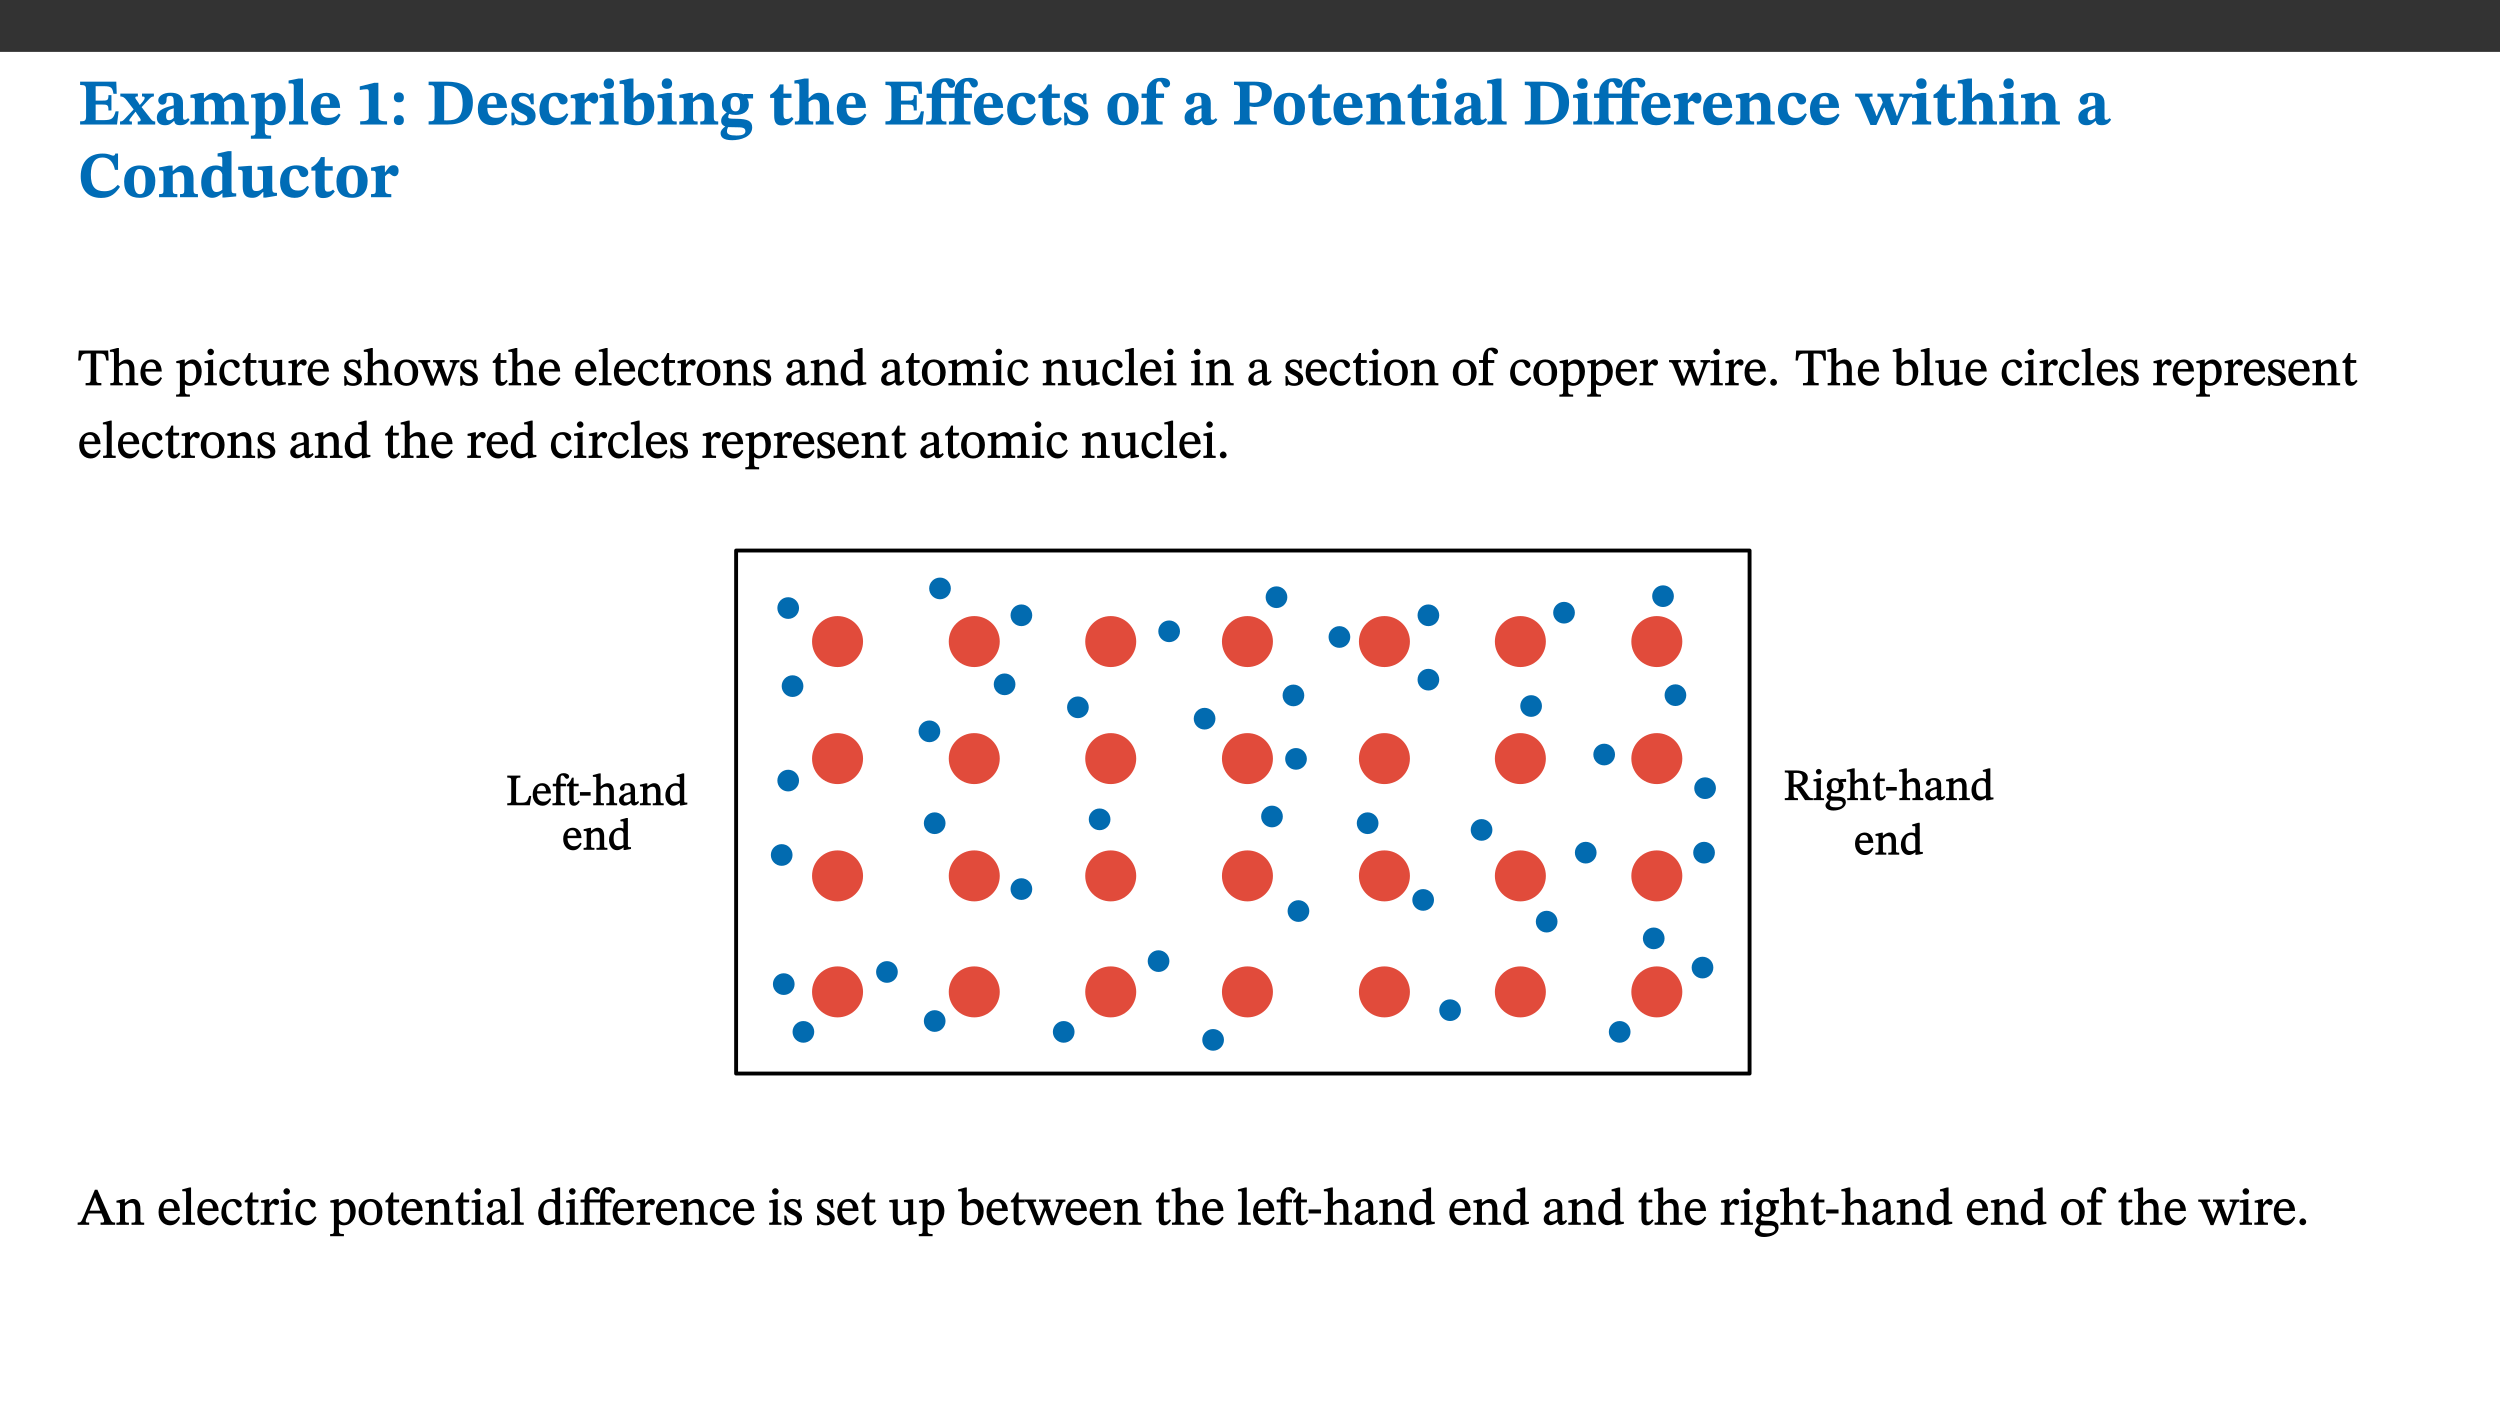 ﻿<?xml version="1.0" encoding="utf-8"?>
<svg xmlns="http://www.w3.org/2000/svg" xmlns:xlink="http://www.w3.org/1999/xlink" viewBox="0 0 960 540" version="1.1">
  <rect x="0" y="0" width="960" height="540" fill="#333333" stroke="none"/>
  <defs>
    <g>
      <symbol overflow="visible" id="glyph0-0">
        <path style="stroke:none;" d="M 7.938 -4.281 L 7.938 -4.688 C 7.938 -7.391 11.922 -9.312 11.922 -12.953 C 11.922 -15.531 9.766 -16.75 7.328 -16.75 C 4.828 -16.75 3.125 -15.234 3.125 -13.234 C 3.125 -12.062 3.594 -11.422 4.391 -11.422 C 4.984 -11.422 5.5 -11.828 5.5 -12.594 C 5.5 -13.531 4.984 -13.562 4.984 -14.375 C 4.984 -15.141 5.656 -15.641 7.109 -15.641 C 8.703 -15.641 9.688 -14.844 9.688 -12.891 C 9.688 -9.062 6.938 -8.156 6.938 -4.938 L 6.938 -4.219 L 7.938 -4.219 Z M 8.875 -1.266 C 8.875 -2.031 8.344 -2.828 7.484 -2.828 C 6.562 -2.828 6.016 -2.062 6.016 -1.266 C 6.016 -0.453 6.5 0.203 7.453 0.203 C 8.344 0.203 8.875 -0.469 8.875 -1.266 Z M 14.75 4.109 L 14.75 -19.625 L 0.25 -19.625 L 0.25 4.188 L 14.75 4.188 Z M 13.453 2.703 L 1.516 2.703 L 1.516 -18.188 L 13.453 -18.188 Z M 13.453 2.703 " />
      </symbol>
      <symbol overflow="visible" id="glyph0-1">
        <path style="stroke:none;" d="M 15.656 -5.062 L 14.5 -5.062 C 13.703 -2.234 13.016 -1.688 9.766 -1.688 L 6.844 -1.688 L 6.844 -7.688 L 9.047 -7.688 C 11.516 -7.688 11.75 -7.531 11.75 -5.406 L 12.906 -5.406 L 12.906 -11.297 L 11.75 -11.297 C 11.75 -9.266 11.516 -9.188 9.047 -9.188 L 6.844 -9.188 L 6.844 -14.719 L 10.109 -14.719 C 12.859 -14.719 13.312 -14.094 13.672 -11.797 L 14.938 -11.797 L 14.766 -16.453 L 0.875 -16.453 L 0.875 -15.188 C 2.906 -15.188 3.172 -14.891 3.172 -13.031 L 3.172 -3.203 C 3.172 -1.359 2.547 -1.234 0.875 -1.234 L 0.875 0 L 15.047 0 Z M 15.656 -5.062 " />
      </symbol>
      <symbol overflow="visible" id="glyph0-2">
        <path style="stroke:none;" d="M 13.359 -0.078 L 13.359 -1.172 C 12.344 -1.172 11.969 -1.688 11.219 -2.703 L 8.125 -6.688 L 10.922 -9.688 C 11.578 -10.406 12 -10.781 12.844 -10.781 L 12.844 -11.891 L 8.281 -11.891 L 8.281 -10.781 C 8.969 -10.781 9.297 -10.656 9.297 -10.281 C 9.297 -9.891 9.25 -9.641 8.453 -8.625 L 7.516 -7.578 L 7.359 -7.578 L 6.938 -8.328 C 5.891 -9.859 5.703 -9.969 5.703 -10.328 C 5.703 -10.734 6 -10.781 6.688 -10.781 L 6.688 -11.891 L -0.047 -11.891 L -0.047 -10.781 C 0.938 -10.781 1.562 -10.406 2.453 -9.25 L 5.078 -5.797 L 1.906 -2.422 C 1.047 -1.484 0.719 -1.172 -0.156 -1.172 L -0.156 0 L 4.406 0 L 4.406 -1.172 C 3.641 -1.172 3.422 -1.219 3.422 -1.531 C 3.422 -1.906 3.672 -2.188 4.156 -2.828 L 5.75 -4.875 L 5.875 -4.875 L 6.312 -4.141 L 7.516 -2.406 C 7.688 -2.188 7.781 -1.984 7.781 -1.766 C 7.781 -1.266 7.484 -1.172 6.641 -1.172 L 6.641 0 L 13.359 0 Z M 13.359 -0.078 " />
      </symbol>
      <symbol overflow="visible" id="glyph0-3">
        <path style="stroke:none;" d="M 7.484 -1.391 C 7.703 -0.25 8.203 0.25 9.844 0.25 C 11.703 0.25 12.547 -0.562 13.406 -1.859 L 12.812 -2.453 C 12.438 -2.078 12.016 -1.812 11.625 -1.812 C 11.109 -1.812 10.859 -1.906 10.859 -2.906 L 10.859 -8.281 C 10.859 -11 9.141 -12.219 6.047 -12.219 C 3.172 -12.219 1.359 -10.828 1.359 -9.344 C 1.359 -8.234 2.156 -7.609 2.875 -7.609 C 3.734 -7.609 4.516 -8.125 4.516 -9.266 C 4.516 -10.688 4.781 -10.953 5.781 -10.953 C 6.969 -10.953 7.312 -10.578 7.312 -8.469 L 7.312 -7.391 C 4.953 -6.688 0.812 -6.078 0.812 -2.625 C 0.812 -0.625 2.125 0.266 3.938 0.266 C 5.656 0.266 6.188 -0.344 7.328 -1.312 L 7.484 -1.312 Z M 7.312 -2.547 C 6.594 -1.859 6.141 -1.656 5.5 -1.656 C 4.734 -1.656 4.359 -2.109 4.359 -3.328 C 4.359 -5.172 5.375 -5.656 7.312 -6.25 Z M 7.312 -2.547 " />
      </symbol>
      <symbol overflow="visible" id="glyph0-4">
        <path style="stroke:none;" d="M 13.609 -7.266 C 13.609 -7.734 13.578 -8.172 13.531 -8.547 C 14.172 -9.188 15.062 -9.641 15.984 -9.641 C 17.156 -9.641 17.797 -9.047 17.797 -6.719 L 17.797 -2.844 C 17.797 -1.469 17.641 -1.172 16.188 -1.172 L 16.188 0 L 23.047 0 L 23.047 -1.172 C 21.609 -1.172 21.344 -1.484 21.344 -2.844 L 21.344 -7.266 C 21.344 -10.531 19.844 -12.188 17.516 -12.188 C 15.859 -12.188 14.578 -11.156 13.375 -9.938 L 13.203 -9.938 C 12.688 -11.453 11.375 -12.188 9.781 -12.188 C 8.047 -12.188 7.016 -11.125 5.953 -10.094 L 5.797 -10.094 L 5.797 -12.125 L 4.453 -12.125 L 0.641 -11.406 L 0.641 -10.234 C 0.641 -10.234 0.891 -10.266 1.312 -10.266 C 2 -10.266 2.328 -10.141 2.328 -9.219 L 2.328 -2.844 C 2.328 -1.484 2.25 -1.172 0.625 -1.172 L 0.625 0 L 7.656 0 L 7.656 -1.172 C 6.016 -1.172 5.875 -1.484 5.875 -2.844 L 5.875 -8.578 C 6.547 -9.25 7.328 -9.641 8.234 -9.641 C 9.391 -9.641 10.062 -9.047 10.062 -6.719 L 10.062 -2.844 C 10.062 -1.469 9.938 -1.172 8.453 -1.172 L 8.453 0 L 15.312 0 L 15.312 -1.172 C 13.875 -1.172 13.609 -1.484 13.609 -2.844 Z M 13.609 -7.266 " />
      </symbol>
      <symbol overflow="visible" id="glyph0-5">
        <path style="stroke:none;" d="M 5.656 -12.172 L 4.234 -12.172 L 0.422 -11.469 L 0.422 -10.281 C 0.422 -10.281 0.891 -10.312 1.219 -10.312 C 2.031 -10.312 2.156 -10.062 2.156 -9.062 L 2.156 2.609 C 2.156 3.984 1.906 4.281 0.344 4.281 L 0.344 5.453 L 8.109 5.453 L 8.109 4.266 C 6.172 4.266 5.703 4.047 5.703 2.422 L 5.703 -0.375 L 5.797 -0.375 C 6.547 0.094 7.281 0.266 8.234 0.266 C 11.219 0.266 13.703 -2.328 13.703 -6.547 C 13.703 -10.438 12.094 -12.219 9.719 -12.219 C 8.078 -12.219 7.062 -11.406 5.797 -10.141 L 5.656 -10.141 Z M 5.703 -8.531 C 6.219 -9.047 6.984 -9.719 7.984 -9.719 C 9.188 -9.719 9.844 -8.703 9.844 -5.844 C 9.844 -2.375 8.891 -1.281 7.609 -1.281 C 6.609 -1.281 6.047 -1.984 5.703 -2.5 Z M 5.703 -8.531 " />
      </symbol>
      <symbol overflow="visible" id="glyph0-6">
        <path style="stroke:none;" d="M 7.812 -1.172 C 6.016 -1.172 5.828 -1.438 5.828 -2.844 L 5.828 -17.672 L 4.188 -17.672 L 0.297 -16.906 L 0.297 -15.766 C 0.297 -15.766 0.672 -15.781 1.062 -15.781 C 1.688 -15.781 2.281 -15.766 2.281 -14.812 L 2.281 -2.844 C 2.281 -1.484 2.109 -1.172 0.469 -1.172 L 0.469 0 L 7.812 0 Z M 7.812 -1.172 " />
      </symbol>
      <symbol overflow="visible" id="glyph0-7">
        <path style="stroke:none;" d="M 11.469 -4.219 C 10.656 -3.203 9.672 -2.578 7.734 -2.578 C 5.625 -2.578 4.438 -3.547 4.438 -6.375 L 11.969 -6.375 C 11.922 -10.188 9.859 -12.188 6.734 -12.188 C 3.516 -12.188 0.797 -10.141 0.797 -5.875 C 0.797 -1.938 2.797 0.266 6.422 0.266 C 10.094 0.266 11.078 -1.703 12.172 -3.719 Z M 4.406 -7.609 C 4.516 -10.016 5 -10.922 6.391 -10.922 C 7.703 -10.922 8.078 -9.641 8.078 -7.703 L 4.406 -7.703 Z M 4.406 -7.609 " />
      </symbol>
      <symbol overflow="visible" id="glyph0-8">
        <path style="stroke:none;" d="M 11.422 -0.078 L 11.422 -1.234 C 9.141 -1.234 8.078 -1.594 8.078 -2.797 L 8.078 -16.016 L 6.438 -16.016 L 0.938 -14.641 L 0.938 -13.266 C 1.734 -13.438 3.094 -13.562 3.594 -13.562 C 4.219 -13.562 4.406 -13.281 4.406 -12.422 L 4.406 -2.797 C 4.406 -1.562 3.422 -1.234 1.094 -1.234 L 1.094 0 L 11.422 0 Z M 11.422 -0.078 " />
      </symbol>
      <symbol overflow="visible" id="glyph0-9">
        <path style="stroke:none;" d="M 5.594 -10.328 C 5.625 -11.516 4.938 -12.344 3.688 -12.344 C 2.359 -12.344 1.766 -11.516 1.766 -10.359 C 1.766 -9.188 2.406 -8.531 3.688 -8.531 C 4.984 -8.531 5.578 -9.141 5.594 -10.328 Z M 5.594 -1.609 C 5.625 -2.797 4.938 -3.625 3.688 -3.625 C 2.359 -3.625 1.766 -2.797 1.766 -1.641 C 1.766 -0.469 2.406 0.203 3.688 0.203 C 4.984 0.203 5.578 -0.422 5.594 -1.609 Z M 5.594 -1.609 " />
      </symbol>
      <symbol overflow="visible" id="glyph0-10">
        <path style="stroke:none;" d="M 0.875 -16.359 L 0.875 -15.141 C 2.609 -15.141 3.172 -15.016 3.172 -13.188 L 3.172 -3.469 C 3.172 -1.438 2.906 -1.234 0.875 -1.234 L 0.875 0 L 8.109 0 C 13.484 0 17.875 -2.031 17.875 -8.5 C 17.875 -15.016 12.953 -16.453 8 -16.453 L 0.875 -16.453 Z M 6.844 -14.844 C 7.266 -14.875 7.516 -14.875 7.812 -14.875 C 12 -14.875 13.953 -12.547 13.953 -8.234 C 13.953 -2.719 11.703 -1.594 7.984 -1.594 C 7.625 -1.594 7.234 -1.594 6.844 -1.609 Z M 6.844 -14.844 " />
      </symbol>
      <symbol overflow="visible" id="glyph0-11">
        <path style="stroke:none;" d="M 0.891 -4.453 L 0.984 0.297 L 1.766 0.297 L 2.297 -0.391 L 2.484 -0.391 C 3.125 -0.078 3.797 0.297 5.328 0.297 C 7.875 0.297 10.203 -0.562 10.203 -3.375 C 10.203 -5.594 8.672 -6.5 6.547 -7.516 C 4.812 -8.344 3.812 -8.547 3.812 -9.609 C 3.812 -10.328 4.312 -10.859 5.484 -10.859 C 6.812 -10.859 7.75 -10.203 8.453 -7.75 L 9.516 -7.75 L 9.422 -11.969 L 8.422 -11.969 L 8.047 -11.344 L 7.906 -11.344 C 7.516 -11.594 6.609 -12.188 5.156 -12.188 C 2.484 -12.188 0.922 -10.797 0.922 -8.719 C 0.922 -6.547 2.109 -5.672 4.219 -4.656 C 6.547 -3.562 7.031 -3.172 7.031 -2.375 C 7.031 -1.438 6.219 -1.094 5.062 -1.094 C 3.266 -1.094 2.453 -2.125 1.953 -4.562 L 0.875 -4.562 Z M 0.891 -4.453 " />
      </symbol>
      <symbol overflow="visible" id="glyph0-12">
        <path style="stroke:none;" d="M 11.219 -4.344 C 10.281 -3.141 9.344 -2.547 7.656 -2.547 C 5 -2.547 4.312 -4.016 4.312 -6.859 C 4.312 -9.484 4.906 -10.859 6.422 -10.859 C 8.672 -10.859 7.516 -7.703 9.812 -7.703 C 10.75 -7.703 11.594 -8.297 11.594 -9.391 C 11.594 -10.922 9.906 -12.219 7.062 -12.219 C 2.781 -12.219 0.766 -9.422 0.766 -5.672 C 0.766 -1.812 2.906 0.266 6.344 0.266 C 9.672 0.266 10.859 -1.688 11.875 -3.922 Z M 11.219 -4.344 " />
      </symbol>
      <symbol overflow="visible" id="glyph0-13">
        <path style="stroke:none;" d="M 5.828 -12.125 L 4.406 -12.125 L 0.516 -11.344 L 0.516 -10.141 C 0.516 -10.141 0.797 -10.156 1.281 -10.156 C 2.156 -10.156 2.328 -9.734 2.328 -8.844 L 2.328 -2.781 C 2.328 -1.391 2.109 -1.172 0.5 -1.172 L 0.5 0 L 8.281 0 L 8.281 -1.172 C 6.516 -1.172 5.875 -1.344 5.875 -2.953 L 5.875 -8 C 6.438 -8.656 6.969 -9.094 7.516 -9.094 C 7.906 -9.094 8.469 -8.047 9.562 -8.047 C 10.312 -8.047 11.078 -8.703 11.078 -10.141 C 11.078 -11.406 10.453 -12.266 9.172 -12.266 C 7.609 -12.266 7.234 -11.25 5.922 -9.547 L 5.828 -9.547 Z M 5.828 -12.125 " />
      </symbol>
      <symbol overflow="visible" id="glyph0-14">
        <path style="stroke:none;" d="M 7.781 -1.172 C 6.125 -1.172 5.875 -1.438 5.875 -2.875 L 5.875 -12.125 L 4.141 -12.125 L 0.422 -11.422 L 0.422 -10.234 C 0.422 -10.234 0.719 -10.266 1.062 -10.266 C 1.812 -10.266 2.328 -10.234 2.328 -9.125 L 2.328 -2.797 C 2.328 -1.391 2.062 -1.172 0.453 -1.172 L 0.453 0 L 7.781 0 Z M 4.016 -17.75 C 2.75 -17.75 2.031 -16.875 2.031 -15.719 C 2.031 -14.547 2.781 -13.703 4.016 -13.703 C 5.328 -13.703 6.016 -14.547 6.016 -15.734 C 6.016 -16.875 5.328 -17.75 4.016 -17.75 Z M 4.016 -17.75 " />
      </symbol>
      <symbol overflow="visible" id="glyph0-15">
        <path style="stroke:none;" d="M 5.328 -17.672 L 3.984 -17.672 L 0 -16.797 L 0 -15.594 C 0 -15.594 0.297 -15.609 0.719 -15.609 C 1.641 -15.609 1.781 -15.484 1.781 -14.375 L 1.781 -0.75 C 2.5 -0.422 4.047 0.266 6.5 0.266 C 10.531 0.266 13.328 -1.859 13.328 -6.609 C 13.328 -10.203 11.844 -12.188 9.188 -12.188 C 7.438 -12.188 6.297 -11.109 5.422 -10.141 L 5.328 -10.141 Z M 5.328 -8.531 C 5.75 -8.969 6.562 -9.719 7.625 -9.719 C 8.953 -9.719 9.484 -8.453 9.484 -5.953 C 9.484 -3.141 8.922 -1.188 7.219 -1.188 C 6.266 -1.188 5.656 -1.703 5.328 -2.281 Z M 5.328 -8.531 " />
      </symbol>
      <symbol overflow="visible" id="glyph0-16">
        <path style="stroke:none;" d="M 13.859 -7.266 C 13.859 -10.531 12.344 -12.188 9.734 -12.188 C 8.25 -12.188 7.188 -11.297 5.953 -10.094 L 5.828 -10.094 L 5.828 -12.125 L 4.453 -12.125 L 0.641 -11.406 L 0.641 -10.234 C 0.641 -10.234 0.891 -10.266 1.312 -10.266 C 2 -10.266 2.328 -10.141 2.328 -9.219 L 2.328 -2.844 C 2.328 -1.484 2.25 -1.172 0.625 -1.172 L 0.625 0 L 7.656 0 L 7.656 -1.172 C 6.016 -1.172 5.891 -1.484 5.891 -2.844 L 5.891 -8.594 C 6.609 -9.188 7.281 -9.641 8.297 -9.641 C 9.609 -9.641 10.312 -9.047 10.312 -6.719 L 10.312 -2.844 C 10.312 -1.469 10.141 -1.172 8.672 -1.172 L 8.672 0 L 15.562 0 L 15.562 -1.172 C 14.125 -1.172 13.859 -1.484 13.859 -2.844 Z M 13.859 -7.266 " />
      </symbol>
      <symbol overflow="visible" id="glyph0-17">
        <path style="stroke:none;" d="M 2.797 -4.656 C 1.656 -3.672 0.672 -2.953 0.672 -1.359 C 0.672 0.125 1.859 0.625 2.328 0.75 L 2.328 0.672 C 1.062 1.656 0.469 2.359 0.469 3.297 C 0.469 4.828 1.469 6.016 4.906 6.016 C 8.031 6.016 12.594 4.812 12.594 1.109 C 12.594 -1.406 10.797 -2.156 6.641 -2.203 C 3.672 -2.234 3.391 -2.328 3.391 -2.922 C 3.391 -3.344 3.516 -3.672 3.797 -4.109 C 4.562 -3.812 5.359 -3.688 6.219 -3.688 C 8.766 -3.688 11.297 -4.734 11.297 -7.609 C 11.297 -8.891 10.922 -9.594 10.625 -10.062 L 10.625 -10.016 L 12.938 -10.016 L 12.938 -11.719 L 9.438 -11.719 L 9.438 -11.578 C 9.438 -11.578 7.781 -12.125 6.125 -12.125 C 3.562 -12.125 0.969 -10.828 0.969 -7.953 C 0.969 -5.828 2.031 -5.125 2.797 -4.688 Z M 6.047 -10.703 C 7.234 -10.703 7.938 -9.906 7.938 -7.812 C 7.938 -5.594 7.188 -5.062 6.188 -5.062 C 5.062 -5.062 4.266 -5.828 4.266 -8.047 C 4.266 -10.109 5 -10.703 6.047 -10.703 Z M 3.344 0.984 C 3.719 0.984 4.484 1.016 6.438 1.047 C 8.344 1.062 9.984 1.047 9.984 2.5 C 9.984 3.469 9.375 4.219 6.562 4.219 C 3.922 4.219 2.906 3.719 2.906 2.609 C 2.906 2 3.125 1.391 3.328 0.984 Z M 3.344 0.984 " />
      </symbol>
      <symbol overflow="visible" id="glyph0-18">
        <path style="stroke:none;" d="M 8.844 -2.922 C 8.25 -2.422 7.828 -2.125 6.859 -2.125 C 5.922 -2.125 5.625 -2.5 5.625 -4.312 L 5.625 -10.203 L 8.719 -10.203 L 8.719 -11.891 L 5.625 -11.891 L 5.656 -15.406 L 4.188 -15.406 C 3.172 -13.234 1.906 -12.234 0.516 -11.406 L 0.516 -10.203 L 2.078 -10.203 L 2.078 -3.438 C 2.078 -0.594 3.047 0.344 4.984 0.344 C 7.578 0.344 8.453 -0.766 9.516 -2.156 Z M 8.844 -2.922 " />
      </symbol>
      <symbol overflow="visible" id="glyph0-19">
        <path style="stroke:none;" d="M 5.828 -8.594 C 6.812 -9.422 7.391 -9.641 8.25 -9.641 C 10.094 -9.641 10.156 -8.078 10.156 -6.188 L 10.156 -2.781 C 10.156 -1.531 10.094 -1.172 8.547 -1.172 L 8.547 0 L 15.438 0 L 15.438 -1.172 C 13.984 -1.172 13.703 -1.516 13.703 -2.844 L 13.703 -7.391 C 13.703 -10.484 12.312 -12.188 9.766 -12.188 C 8.25 -12.188 7.281 -11.5 5.953 -10.109 L 5.828 -10.109 L 5.828 -17.672 L 4.281 -17.672 L 0.375 -16.906 L 0.375 -15.734 C 0.375 -15.734 0.688 -15.781 1.094 -15.781 C 1.766 -15.781 2.281 -15.734 2.281 -14.875 L 2.281 -2.656 C 2.281 -1.281 1.891 -1.172 0.547 -1.172 L 0.547 0 L 7.609 0 L 7.609 -1.172 C 5.922 -1.172 5.828 -1.562 5.828 -2.75 Z M 5.828 -8.594 " />
      </symbol>
      <symbol overflow="visible" id="glyph0-20">
        <path style="stroke:none;" d="M 0.328 -11.797 L 0.328 -10.203 L 2.328 -10.203 L 2.328 -3.297 C 2.328 -1.359 1.953 -1.172 0.156 -1.172 L 0.156 0 L 7.938 0 L 7.938 -1.172 C 6.375 -1.172 5.875 -1.359 5.875 -3.297 L 5.875 -10.203 L 11.078 -10.203 L 11.078 -3.391 C 11.078 -1.312 10.75 -1.172 8.891 -1.172 L 8.891 0 L 17.172 0 L 17.172 -1.172 C 15.047 -1.172 14.625 -1.406 14.625 -3.391 L 14.625 -10.203 L 17.719 -10.203 L 17.719 -11.891 L 14.625 -11.891 L 14.625 -13.953 C 14.625 -15.891 14.922 -16.547 15.891 -16.547 C 16.328 -16.547 16.609 -16.5 17.047 -15.594 C 17.5 -14.625 17.812 -14.219 18.578 -14.219 C 19.25 -14.219 20.016 -14.688 20.016 -15.719 C 20.016 -17.344 18.484 -17.938 16.656 -17.938 C 14.688 -17.938 13.562 -17.422 12.469 -16.25 C 11.203 -14.922 11.078 -13.734 11.078 -11.891 L 5.875 -11.891 L 5.875 -13.75 C 5.875 -15.828 6.219 -16.406 7.141 -16.406 C 7.578 -16.406 7.859 -16.359 8.297 -15.438 C 8.75 -14.469 9.062 -14.078 9.844 -14.078 C 10.5 -14.078 11.281 -14.547 11.281 -15.562 C 11.281 -17.203 9.859 -17.797 7.906 -17.797 C 5.953 -17.797 4.828 -17.25 3.719 -16.109 C 2.484 -14.75 2.328 -13.578 2.328 -11.891 L 0.328 -11.891 Z M 0.328 -11.797 " />
      </symbol>
      <symbol overflow="visible" id="glyph0-21">
        <path style="stroke:none;" d="M 6.859 -12.188 C 2.703 -12.188 0.797 -9.484 0.797 -6.016 C 0.797 -1.703 2.906 0.25 6.797 0.25 C 10.688 0.25 12.781 -2.062 12.781 -6.297 C 12.781 -9.859 10.828 -12.188 6.859 -12.188 Z M 6.672 -10.828 C 8.297 -10.828 9.016 -9.188 9.016 -6.094 C 9.016 -2.672 8.5 -1.141 6.859 -1.141 C 5.25 -1.141 4.562 -2.719 4.562 -6.266 C 4.562 -9.094 5.078 -10.828 6.672 -10.828 Z M 6.672 -10.828 " />
      </symbol>
      <symbol overflow="visible" id="glyph0-22">
        <path style="stroke:none;" d="M 0.328 -11.797 L 0.328 -10.203 L 2.328 -10.203 L 2.328 -3.391 C 2.328 -1.312 2 -1.172 0.156 -1.172 L 0.156 0 L 8.422 0 L 8.422 -1.172 C 6.297 -1.172 5.875 -1.406 5.875 -3.391 L 5.875 -10.203 L 8.969 -10.203 L 8.969 -11.891 L 5.875 -11.891 L 5.875 -13.953 C 5.875 -15.891 6.172 -16.547 7.141 -16.547 C 7.578 -16.547 7.859 -16.5 8.297 -15.594 C 8.75 -14.625 9.062 -14.219 9.844 -14.219 C 10.5 -14.219 11.281 -14.688 11.281 -15.719 C 11.281 -17.344 9.734 -17.938 7.906 -17.938 C 5.953 -17.938 4.812 -17.422 3.719 -16.25 C 2.453 -14.922 2.328 -13.734 2.328 -11.891 L 0.328 -11.891 Z M 0.328 -11.797 " />
      </symbol>
      <symbol overflow="visible" id="glyph0-23">
        <path style="stroke:none;" d="M 0.875 -16.359 L 0.875 -15.219 C 2.609 -15.219 3.172 -14.938 3.172 -13.328 L 3.172 -3.516 C 3.172 -1.469 2.969 -1.234 0.875 -1.234 L 0.875 0 L 9.641 0 L 9.641 -1.234 C 7.094 -1.234 6.859 -1.438 6.859 -3.438 L 6.859 -7.031 C 7.406 -6.906 8.125 -6.734 8.719 -6.734 C 12.234 -6.734 15.391 -8 15.391 -12 C 15.391 -15.641 12.266 -16.453 8.875 -16.453 L 0.875 -16.453 Z M 6.859 -15 C 7.359 -15.047 7.625 -15.062 8.078 -15.062 C 10.609 -15.062 11.578 -14.094 11.578 -11.828 C 11.578 -8.875 10.453 -8.344 8.172 -8.344 C 7.453 -8.344 7.219 -8.422 6.859 -8.469 Z M 6.859 -15 " />
      </symbol>
      <symbol overflow="visible" id="glyph0-24">
        <path style="stroke:none;" d="M 21.531 -11.891 L 16.547 -11.891 L 16.547 -10.734 C 17.5 -10.734 18.172 -10.703 18.172 -10.203 C 18.172 -9.906 18.109 -9.734 18.016 -9.469 L 16.234 -4.656 L 15.781 -3.344 L 15.531 -3.344 L 15.141 -4.641 L 13.375 -9.297 C 13.234 -9.688 13.141 -9.969 13.141 -10.312 C 13.141 -10.656 13.375 -10.734 14.297 -10.734 L 14.297 -11.891 L 8.156 -11.891 L 8.156 -10.734 C 9.266 -10.734 9.422 -10.625 9.906 -9.266 L 10.188 -8.5 L 8.453 -4.656 L 7.953 -3.344 L 7.688 -3.344 L 7.281 -4.641 L 5.328 -9.297 C 5.172 -9.688 5.078 -9.906 5.078 -10.312 C 5.078 -10.656 5.328 -10.734 6.266 -10.734 L 6.266 -11.891 L -0.422 -11.891 L -0.422 -10.734 C 0.672 -10.734 0.938 -10.609 1.484 -9.266 L 5.453 0.172 L 7.734 0.172 L 10.703 -6.469 L 10.875 -6.469 L 13.312 0.172 L 15.609 0.172 L 19.672 -9.312 C 20.141 -10.453 20.641 -10.734 21.531 -10.734 Z M 21.531 -11.891 " />
      </symbol>
      <symbol overflow="visible" id="glyph0-25">
        <path style="stroke:none;" d="M 15.359 -4.734 C 13.922 -3.141 12.594 -2.281 10.156 -2.281 C 6.672 -2.281 5 -4.047 5 -8.672 C 5 -13.016 6.469 -15.234 9.469 -15.234 C 12 -15.234 13.578 -13.656 14.25 -10.484 L 15.438 -10.484 L 15.438 -16.75 L 14.391 -16.75 C 14.281 -16.281 14.125 -15.938 13.578 -15.938 C 12.844 -15.938 12.141 -16.75 9.516 -16.75 C 4.531 -16.75 1.109 -13.734 1.109 -8.031 C 1.109 -3.219 3.547 0.297 8.953 0.297 C 12.906 0.297 14.516 -1.594 16.203 -3.984 Z M 15.359 -4.734 " />
      </symbol>
      <symbol overflow="visible" id="glyph0-26">
        <path style="stroke:none;" d="M 14.25 -0.375 L 14.25 -1.484 L 13.734 -1.484 C 12.812 -1.484 12.438 -1.641 12.438 -2.906 L 12.438 -17.672 L 11.047 -17.672 L 7.094 -16.797 L 7.094 -15.594 C 7.094 -15.594 7.562 -15.594 7.812 -15.594 C 8.75 -15.594 8.891 -15.469 8.891 -14.375 L 8.891 -11.641 L 8.828 -11.641 C 8 -12.047 7.188 -12.188 6.422 -12.188 C 3.297 -12.188 0.797 -10.141 0.797 -5.578 C 0.797 -2.406 2.188 0.25 5.031 0.25 C 6.672 0.25 7.906 -0.672 8.797 -1.469 L 8.953 -1.469 L 8.953 0.125 L 9.812 0.125 L 14.25 -0.297 Z M 8.891 -2.844 C 8.078 -2.281 7.578 -1.984 6.609 -1.984 C 5.297 -1.984 4.641 -3.203 4.641 -6.312 C 4.641 -9.297 5.406 -10.562 6.672 -10.562 C 8.031 -10.562 8.672 -9.672 8.891 -8.766 Z M 8.891 -2.844 " />
      </symbol>
      <symbol overflow="visible" id="glyph0-27">
        <path style="stroke:none;" d="M 15.234 -1.656 L 15.094 -1.656 C 13.75 -1.656 13.406 -1.859 13.406 -3.422 L 13.406 -12.016 L 12.391 -12.016 L 7.75 -11.703 L 7.75 -10.5 C 9.391 -10.5 9.859 -10.5 9.859 -9.062 L 9.859 -3.438 C 8.953 -2.672 8.375 -2.359 7.328 -2.359 C 6.266 -2.359 5.594 -2.547 5.594 -4.906 L 5.594 -12.016 L 4.438 -12.016 L 0.328 -11.703 L 0.328 -10.5 C 1.656 -10.484 2.062 -10.5 2.062 -8.969 L 2.062 -4.188 C 2.062 -0.922 3.25 0.25 5.719 0.25 C 7.391 0.25 8.281 -0.344 9.844 -2 L 9.984 -2 L 9.984 0.156 L 10.953 0.156 L 15.234 -0.562 Z M 15.234 -1.656 " />
      </symbol>
      <symbol overflow="visible" id="glyph1-0">
        <path style="stroke:none;" d="M 6.5 -3.5 L 6.5 -3.828 C 6.5 -6 9.703 -7.547 9.703 -10.484 C 9.703 -12.547 7.844 -13.594 5.891 -13.594 C 3.891 -13.594 2.375 -12.312 2.375 -10.703 C 2.375 -9.766 2.891 -9.188 3.531 -9.188 C 4 -9.188 4.547 -9.562 4.547 -10.188 C 4.547 -10.938 4.125 -10.953 4.125 -11.609 C 4.125 -12.234 4.547 -12.578 5.719 -12.578 C 7 -12.578 7.656 -12 7.656 -10.422 C 7.656 -7.344 5.438 -6.609 5.438 -4.031 L 5.438 -3.391 L 6.5 -3.391 Z M 7.25 -1.078 C 7.25 -1.688 6.719 -2.391 6.016 -2.391 C 5.281 -2.391 4.703 -1.719 4.703 -1.078 C 4.703 -0.422 5.219 0.156 6 0.156 C 6.719 0.156 7.25 -0.438 7.25 -1.078 Z M 11.969 3.25 L 11.969 -15.891 L 0.062 -15.891 L 0.062 3.359 L 11.969 3.359 Z M 10.812 2.047 L 1.328 2.047 L 1.328 -14.625 L 10.672 -14.625 L 10.672 2.047 Z M 10.812 2.047 " />
      </symbol>
      <symbol overflow="visible" id="glyph1-1">
        <path style="stroke:none;" d="M 11.812 -9.625 L 11.656 -13.344 L 0.375 -13.344 L 0.141 -9.5 L 1.016 -9.5 C 1.453 -11.797 1.609 -12.188 3.812 -12.188 L 4.938 -12.188 L 4.938 -2.734 C 4.938 -0.922 4.797 -0.859 2.984 -0.859 L 2.984 0 L 9.031 0 L 9.031 -0.859 C 7.188 -0.859 7.047 -0.922 7.047 -2.734 L 7.047 -12.188 L 8.188 -12.188 C 10.406 -12.188 10.5 -11.797 10.953 -9.5 L 11.828 -9.5 Z M 11.812 -9.625 " />
      </symbol>
      <symbol overflow="visible" id="glyph1-2">
        <path style="stroke:none;" d="M 3.719 -7.188 C 4.703 -8.094 5.344 -8.391 6.109 -8.391 C 7.734 -8.391 7.812 -7.125 7.812 -5.5 L 7.812 -2.047 C 7.812 -1.094 7.875 -0.844 6.359 -0.844 L 6.359 0 L 11.203 0 L 11.203 -0.844 C 9.828 -0.844 9.719 -1.078 9.719 -2.125 L 9.719 -6.094 C 9.719 -7.734 9.219 -9.922 6.938 -9.922 C 5.875 -9.922 4.859 -9.422 3.641 -8.281 L 3.766 -8.281 L 3.766 -14.328 L 3.109 -14.328 L 0.297 -13.594 L 0.297 -12.922 L 0.516 -12.844 C 0.516 -12.844 0.703 -12.844 1.016 -12.844 C 1.547 -12.844 1.859 -12.875 1.859 -12.172 L 1.859 -1.969 C 1.859 -0.859 1.641 -0.844 0.453 -0.844 L 0.453 0 L 5.234 0 L 5.234 -0.844 C 3.75 -0.844 3.766 -1.016 3.766 -2.047 L 3.766 -7.219 Z M 3.719 -7.188 " />
      </symbol>
      <symbol overflow="visible" id="glyph1-3">
        <path style="stroke:none;" d="M 8.172 -3.062 C 7.531 -2.234 7.016 -1.547 5.406 -1.547 C 3.812 -1.547 2.406 -2.672 2.406 -5.297 L 8.719 -5.297 C 8.609 -8.203 7.047 -9.922 4.875 -9.922 C 2.547 -9.922 0.531 -8.188 0.531 -4.859 C 0.531 -1.656 2.531 0.203 4.922 0.203 C 6.969 0.203 8.047 -1.172 8.812 -2.75 L 8.234 -3.172 Z M 2.391 -6.156 C 2.547 -8.016 3.234 -8.859 4.578 -8.859 C 6 -8.859 6.516 -7.625 6.547 -6.297 L 2.406 -6.297 Z M 2.391 -6.156 " />
      </symbol>
      <symbol overflow="visible" id="glyph1-4">
        <path style="stroke:none;" d="M 3.5 -9.859 L 3.016 -9.859 L 0.359 -9.281 L 0.359 -8.594 L 0.578 -8.5 C 0.578 -8.5 0.875 -8.5 1.141 -8.5 C 1.797 -8.5 1.75 -8.359 1.75 -7.609 L 1.75 2.25 C 1.75 3.359 1.688 3.562 0.297 3.562 L 0.297 4.375 L 5.594 4.375 L 5.594 3.547 C 3.922 3.547 3.672 3.422 3.672 2.125 L 3.672 -0.359 L 3.578 -0.359 C 4.109 0 4.875 0.203 5.641 0.203 C 8.031 0.203 10.125 -1.938 10.125 -5.312 C 10.125 -7.922 8.625 -9.922 6.656 -9.922 C 5.484 -9.922 4.422 -9.266 3.484 -8.188 L 3.625 -8.188 L 3.625 -9.859 Z M 3.625 -7.125 C 4 -7.625 4.781 -8.312 5.844 -8.312 C 7.312 -8.312 8.047 -7.266 8.047 -4.766 C 8.047 -1.984 7.125 -0.844 5.734 -0.844 C 4.625 -0.844 4 -1.688 3.672 -2.078 L 3.672 -7.172 Z M 3.625 -7.125 " />
      </symbol>
      <symbol overflow="visible" id="glyph1-5">
        <path style="stroke:none;" d="M 2.891 -14.062 C 2.188 -14.062 1.609 -13.406 1.609 -12.812 C 1.609 -12.188 2.219 -11.547 2.891 -11.547 C 3.578 -11.547 4.141 -12.188 4.141 -12.812 C 4.141 -13.406 3.578 -14.062 2.891 -14.062 Z M 5.125 -0.812 C 3.781 -0.812 3.812 -0.969 3.812 -2.125 L 3.812 -9.859 L 3.172 -9.859 L 0.516 -9.281 L 0.516 -8.594 L 0.734 -8.5 C 0.734 -8.5 0.875 -8.5 1.156 -8.5 C 1.734 -8.5 1.891 -8.547 1.891 -7.688 L 1.891 -2.125 C 1.891 -1 1.969 -0.812 0.5 -0.812 L 0.5 0 L 5.234 0 L 5.234 -0.812 Z M 5.125 -0.812 " />
      </symbol>
      <symbol overflow="visible" id="glyph1-6">
        <path style="stroke:none;" d="M 8.031 -3.172 C 7.125 -2.016 6.547 -1.547 5.266 -1.547 C 3.203 -1.547 2.344 -3.125 2.344 -5.562 C 2.344 -7.844 3.203 -8.922 4.828 -8.922 C 6.531 -8.922 5.875 -6.656 7.344 -6.656 C 7.906 -6.656 8.312 -7.094 8.312 -7.672 C 8.312 -8.828 7.031 -9.922 5.156 -9.922 C 2.297 -9.922 0.516 -7.75 0.516 -4.625 C 0.516 -1.859 2.156 0.203 4.641 0.203 C 6.766 0.203 7.875 -1.172 8.672 -2.844 L 8.094 -3.266 Z M 8.031 -3.172 " />
      </symbol>
      <symbol overflow="visible" id="glyph1-7">
        <path style="stroke:none;" d="M 5.734 -2.016 C 5.234 -1.453 5.078 -1.234 4.438 -1.234 C 3.672 -1.234 3.609 -1.578 3.609 -2.984 L 3.609 -8.594 L 5.859 -8.594 L 5.859 -9.688 L 3.609 -9.688 L 3.625 -12.406 L 2.906 -12.406 C 2.125 -10.578 1.578 -9.844 0.594 -9.25 L 0.594 -8.594 L 1.688 -8.594 L 1.688 -2.438 C 1.688 -0.641 2.406 0.203 3.75 0.203 C 5.016 0.203 5.516 -0.438 6.391 -1.641 L 5.812 -2.109 Z M 5.734 -2.016 " />
      </symbol>
      <symbol overflow="visible" id="glyph1-8">
        <path style="stroke:none;" d="M 10.75 -1.156 L 10.562 -1.156 C 9.609 -1.156 9.484 -1.156 9.484 -2.328 L 9.484 -9.781 L 8.891 -9.781 L 5.953 -9.484 L 5.953 -8.672 C 7.375 -8.672 7.562 -8.688 7.562 -7.625 L 7.562 -2.453 C 6.812 -1.797 6.281 -1.328 5.266 -1.328 C 4.219 -1.328 3.578 -1.797 3.578 -3.828 L 3.578 -9.781 L 3.031 -9.781 L 0.312 -9.469 L 0.312 -8.672 C 1.531 -8.641 1.672 -8.688 1.672 -7.609 L 1.672 -3.562 C 1.672 -0.859 2.766 0.203 4.422 0.203 C 5.703 0.203 6.719 -0.438 7.734 -1.438 L 7.656 -1.438 L 7.656 0.094 L 8.234 0.094 L 10.875 -0.375 L 10.875 -1.156 Z M 10.75 -1.156 " />
      </symbol>
      <symbol overflow="visible" id="glyph1-9">
        <path style="stroke:none;" d="M 3.641 -9.859 L 3.172 -9.859 L 0.562 -9.25 L 0.562 -8.562 L 0.781 -8.484 C 0.781 -8.484 0.922 -8.484 1.312 -8.484 C 2.031 -8.484 1.891 -8.25 1.891 -7.531 L 1.891 -2.047 C 1.891 -0.938 1.891 -0.844 0.438 -0.844 L 0.438 0 L 5.672 0 L 5.672 -0.844 C 4.062 -0.844 3.812 -0.891 3.812 -2.156 L 3.812 -6.672 C 4.25 -7.406 4.797 -8.203 5.266 -8.203 C 5.5 -8.203 5.891 -7.531 6.547 -7.531 C 7 -7.531 7.547 -7.969 7.547 -8.719 C 7.547 -9.406 7.047 -9.984 6.281 -9.984 C 5.312 -9.984 4.625 -9.25 3.625 -7.812 L 3.766 -7.812 L 3.766 -9.859 Z M 3.641 -9.859 " />
      </symbol>
      <symbol overflow="visible" id="glyph1-10">
        <path style="stroke:none;" d="M 0.641 -3.391 L 0.703 0.156 L 1.297 0.156 L 1.719 -0.297 C 2.234 -0.078 2.828 0.219 3.984 0.219 C 5.781 0.219 7.453 -0.625 7.453 -2.484 C 7.453 -3.969 6.438 -4.797 4.625 -5.75 C 2.953 -6.609 2.328 -7.016 2.328 -7.797 C 2.328 -8.688 2.906 -8.984 3.828 -8.984 C 5.047 -8.984 5.641 -8.531 6.094 -6.516 L 6.891 -6.516 L 6.812 -9.828 L 6.219 -9.828 L 5.875 -9.406 L 5.938 -9.406 C 5.438 -9.641 4.844 -9.922 3.844 -9.922 C 2.125 -9.922 0.656 -8.906 0.656 -7.266 C 0.656 -5.797 1.516 -5.016 3.328 -4.109 L 3.422 -4.062 C 5.281 -3.141 5.516 -2.891 5.516 -1.953 C 5.516 -1.016 4.938 -0.781 3.938 -0.781 C 2.469 -0.781 1.828 -1.328 1.391 -3.531 L 0.641 -3.531 Z M 0.641 -3.391 " />
      </symbol>
      <symbol overflow="visible" id="glyph1-11">
        <path style="stroke:none;" d="M 5.141 -9.922 C 2.453 -9.922 0.531 -7.828 0.531 -4.938 C 0.531 -1.719 2.344 0.203 5.141 0.203 C 7.734 0.203 9.688 -1.672 9.688 -5.016 C 9.688 -7.969 7.875 -9.922 5.141 -9.922 Z M 5.062 -8.906 C 6.828 -8.906 7.594 -7.375 7.594 -4.922 C 7.594 -1.672 6.859 -0.859 5.219 -0.859 C 3.5 -0.844 2.656 -2.031 2.656 -5.203 C 2.656 -7.75 3.547 -8.906 5.062 -8.906 Z M 5.062 -8.906 " />
      </symbol>
      <symbol overflow="visible" id="glyph1-12">
        <path style="stroke:none;" d="M 15.188 -9.688 L 11.594 -9.688 L 11.594 -8.844 C 12.469 -8.844 12.703 -8.844 12.703 -8.469 C 12.703 -8.125 12.609 -7.844 12.594 -7.75 L 11.016 -3.281 L 10.656 -2.266 L 10.719 -2.266 L 10.406 -3.281 L 8.781 -7.656 C 8.688 -7.953 8.609 -8.234 8.609 -8.469 C 8.609 -8.781 8.719 -8.844 9.609 -8.844 L 9.609 -9.688 L 5.172 -9.688 L 5.172 -8.844 C 6.203 -8.844 6.359 -8.812 6.828 -7.516 L 7.047 -6.906 L 5.625 -3.281 L 5.234 -2.266 L 5.281 -2.266 L 4.953 -3.281 L 3.234 -7.688 C 3.109 -7.984 3.016 -8.203 3.016 -8.469 C 3.016 -8.781 3.141 -8.844 4.062 -8.844 L 4.062 -9.688 L -0.484 -9.688 L -0.484 -8.844 C 0.531 -8.844 0.703 -8.75 1.219 -7.516 L 4.25 0.125 L 5.344 0.125 L 7.672 -5.672 L 7.562 -5.672 L 9.688 0.125 L 10.812 0.125 L 13.828 -7.656 C 14.219 -8.688 14.406 -8.844 15.297 -8.844 L 15.297 -9.688 Z M 15.188 -9.688 " />
      </symbol>
      <symbol overflow="visible" id="glyph1-13">
        <path style="stroke:none;" d="M 5.172 -0.844 C 3.75 -0.844 3.766 -0.969 3.766 -2.125 L 3.766 -14.328 L 3.141 -14.328 L 0.375 -13.594 L 0.375 -12.953 L 0.594 -12.875 C 0.594 -12.875 0.812 -12.875 1.156 -12.875 C 1.656 -12.875 1.859 -12.953 1.859 -12.125 L 1.859 -2.125 C 1.859 -1.016 1.906 -0.844 0.453 -0.844 L 0.453 0 L 5.297 0 L 5.297 -0.844 Z M 5.172 -0.844 " />
      </symbol>
      <symbol overflow="visible" id="glyph1-14">
        <path style="stroke:none;" d="M 9.703 -6.234 C 9.703 -8.531 8.719 -9.922 6.906 -9.922 C 5.656 -9.922 4.688 -9.156 3.641 -8.25 L 3.75 -8.25 L 3.766 -9.859 L 3.188 -9.859 L 0.516 -9.266 L 0.516 -8.562 L 0.734 -8.484 C 0.734 -8.484 0.859 -8.484 1.188 -8.484 C 1.734 -8.484 1.891 -8.453 1.891 -7.734 L 1.891 -2.125 C 1.891 -1.016 1.969 -0.812 0.5 -0.812 L 0.5 0 L 5.312 0 L 5.312 -0.812 C 3.766 -0.812 3.812 -1.016 3.812 -2.125 L 3.812 -7.188 C 4.359 -7.703 5.016 -8.391 6.094 -8.391 C 7 -8.391 7.797 -8.125 7.797 -5.734 L 7.797 -2.125 C 7.797 -1.016 7.875 -0.812 6.312 -0.812 L 6.312 0 L 11.172 0 L 11.172 -0.812 C 9.719 -0.812 9.703 -1.016 9.703 -2.125 Z M 9.703 -6.234 " />
      </symbol>
      <symbol overflow="visible" id="glyph1-15">
        <path style="stroke:none;" d="M 6 -1.359 C 6.109 -0.484 6.453 0.094 7.328 0.094 C 8.344 0.094 8.906 -0.359 9.641 -1.422 L 9.156 -1.906 C 8.812 -1.516 8.625 -1.359 8.25 -1.359 C 7.828 -1.359 7.766 -1.375 7.766 -2.188 L 7.766 -6.719 C 7.766 -8.781 6.828 -9.922 4.656 -9.922 C 2.484 -9.922 1.016 -8.703 1.016 -7.594 C 1.016 -6.938 1.594 -6.516 1.984 -6.516 C 2.547 -6.516 2.984 -6.938 2.984 -7.547 C 2.984 -8.75 3.062 -9.047 4.203 -9.047 C 5.406 -9.047 5.859 -8.5 5.859 -6.766 L 5.859 -6 C 4.281 -5.5 0.625 -4.844 0.625 -2.219 C 0.625 -0.938 1.594 0.141 3.125 0.141 C 4.406 0.141 5.203 -0.453 6.094 -1.234 L 6.016 -1.234 Z M 5.891 -2.047 C 5.219 -1.5 4.609 -1.219 3.938 -1.219 C 3.094 -1.219 2.625 -1.688 2.625 -2.688 C 2.625 -4.25 4.188 -4.656 5.859 -5.078 L 5.859 -2.016 Z M 5.891 -2.047 " />
      </symbol>
      <symbol overflow="visible" id="glyph1-16">
        <path style="stroke:none;" d="M 10.359 -0.484 L 10.359 -1.156 L 9.828 -1.156 C 9.078 -1.156 8.938 -1.219 8.938 -2.25 L 8.938 -14.328 L 8.281 -14.328 L 5.641 -13.594 L 5.641 -12.922 L 5.859 -12.844 C 5.859 -12.844 6.109 -12.844 6.297 -12.844 C 7.078 -12.844 7.031 -12.797 7.031 -11.906 L 7.031 -9.547 C 6.641 -9.734 5.891 -9.922 5.234 -9.922 C 2.734 -9.922 0.516 -7.766 0.516 -4.484 C 0.516 -1.938 1.812 0.156 4.062 0.156 C 5.375 0.156 6.469 -0.641 7.188 -1.281 L 7.094 -1.281 L 7.094 0.094 L 7.688 0.094 L 10.359 -0.375 Z M 7.078 -2.234 C 6.375 -1.75 5.938 -1.531 5 -1.531 C 3.312 -1.531 2.516 -2.516 2.516 -5.266 C 2.516 -7.766 3.531 -8.859 5.203 -8.859 C 6.438 -8.859 6.875 -8.203 7.031 -7.391 L 7.031 -2.219 Z M 7.078 -2.234 " />
      </symbol>
      <symbol overflow="visible" id="glyph1-17">
        <path style="stroke:none;" d="M 3.766 -7.156 C 4.344 -7.688 5.141 -8.391 6.172 -8.391 C 7.094 -8.391 7.625 -8.062 7.625 -6.375 L 7.625 -2.438 C 7.625 -1.031 7.656 -0.844 6.094 -0.844 L 6.094 0 L 11.078 0 L 11.078 -0.844 C 9.516 -0.844 9.547 -1.062 9.547 -2.438 L 9.547 -7.219 C 10.156 -7.75 10.891 -8.391 11.719 -8.391 C 12.656 -8.391 13.281 -8.062 13.281 -6.25 L 13.281 -2.438 C 13.281 -1.219 13.375 -0.844 11.875 -0.844 L 11.875 0 L 16.641 0 L 16.641 -0.844 C 15.141 -0.844 15.203 -1.172 15.203 -2.438 L 15.203 -6.5 C 15.203 -8.906 14.062 -9.922 12.516 -9.922 C 11.453 -9.922 10.344 -9.297 9.281 -8.266 L 9.344 -8.266 C 8.984 -9.078 8.188 -9.922 7.047 -9.922 C 5.703 -9.922 4.688 -9.141 3.641 -8.25 L 3.75 -8.25 L 3.75 -9.859 L 3.141 -9.859 L 0.516 -9.266 L 0.516 -8.562 L 0.734 -8.484 C 0.734 -8.484 0.891 -8.484 1.188 -8.484 C 1.75 -8.484 1.891 -8.422 1.891 -7.703 L 1.891 -2.125 C 1.891 -0.938 1.891 -0.844 0.5 -0.844 L 0.5 0 L 5.297 0 L 5.297 -0.844 C 3.938 -0.844 3.812 -0.938 3.812 -2.047 L 3.812 -7.172 Z M 3.766 -7.156 " />
      </symbol>
      <symbol overflow="visible" id="glyph1-18">
        <path style="stroke:none;" d="M 0.375 -9.547 L 0.375 -8.594 L 1.891 -8.594 L 1.891 -2.484 C 1.891 -0.938 1.812 -0.844 0.219 -0.844 L 0.219 0 L 5.844 0 L 5.844 -0.844 C 4.062 -0.844 3.812 -0.938 3.812 -2.484 L 3.812 -8.594 L 6.234 -8.594 L 6.234 -9.688 L 3.812 -9.688 L 3.812 -11.312 C 3.812 -12.984 3.906 -13.469 4.641 -13.469 C 5.641 -13.469 5.734 -11.953 6.734 -11.953 C 7.188 -11.953 7.672 -12.344 7.672 -12.922 C 7.672 -13.828 6.609 -14.469 5.312 -14.469 C 3.922 -14.469 3.109 -13.891 2.562 -12.969 C 2.047 -12.047 1.891 -11.062 1.891 -9.688 L 0.375 -9.688 Z M 0.375 -9.547 " />
      </symbol>
      <symbol overflow="visible" id="glyph1-19">
        <path style="stroke:none;" d="M 3.75 -1.094 C 3.75 -1.75 3.203 -2.469 2.453 -2.469 C 1.719 -2.469 1.141 -1.766 1.141 -1.109 C 1.141 -0.438 1.656 0.156 2.438 0.156 C 3.203 0.156 3.75 -0.484 3.75 -1.094 Z M 3.75 -1.094 " />
      </symbol>
      <symbol overflow="visible" id="glyph1-20">
        <path style="stroke:none;" d="M 3.25 -14.328 L 2.734 -14.328 L 0.016 -13.594 L 0.016 -12.922 L 0.234 -12.844 C 0.234 -12.844 0.391 -12.844 0.719 -12.844 C 1.469 -12.844 1.453 -12.812 1.453 -11.906 L 1.453 -0.656 C 1.969 -0.375 3.234 0.203 4.922 0.203 C 7.688 0.203 9.828 -1.797 9.828 -5.359 C 9.828 -7.953 8.344 -9.922 6.375 -9.922 C 5.047 -9.922 3.906 -9.031 3.234 -8.234 L 3.359 -8.234 L 3.359 -14.328 Z M 3.328 -7.125 C 3.688 -7.609 4.484 -8.312 5.5 -8.312 C 7.391 -8.312 7.75 -6.641 7.75 -4.719 C 7.75 -2.516 7.172 -0.875 5.281 -0.875 C 4.219 -0.875 3.703 -1.312 3.359 -1.734 L 3.359 -7.172 Z M 3.328 -7.125 " />
      </symbol>
      <symbol overflow="visible" id="glyph1-21">
        <path style="stroke:none;" d="M 14.344 -0.125 L 14.344 -0.859 C 13.141 -0.859 12.875 -1.172 12.297 -2.484 L 7.516 -13.453 L 6.547 -13.453 L 2.266 -3.312 C 1.312 -1.031 1.172 -0.859 -0.078 -0.859 L -0.078 0 L 4.359 0 L 4.359 -0.859 C 3.312 -0.859 3.031 -0.844 3.031 -1.391 C 3.031 -1.75 3.125 -2.047 3.25 -2.375 L 4.078 -4.359 L 9.047 -4.359 L 9.766 -2.688 C 10.016 -2.094 10.094 -1.734 10.094 -1.453 C 10.094 -0.75 9.469 -0.859 8.719 -0.859 L 8.719 0 L 14.344 0 Z M 8.828 -5.422 L 4.5 -5.422 L 6.656 -10.734 L 6.531 -10.734 L 8.625 -5.422 Z M 8.828 -5.422 " />
      </symbol>
      <symbol overflow="visible" id="glyph1-22">
        <path style="stroke:none;" d="M 0.375 -9.547 L 0.375 -8.594 L 1.891 -8.594 L 1.891 -2.484 C 1.891 -0.938 1.812 -0.844 0.219 -0.844 L 0.219 0 L 5.656 0 L 5.656 -0.844 C 4.078 -0.844 3.828 -0.938 3.828 -2.484 L 3.828 -8.594 L 7.906 -8.594 L 7.906 -2.484 C 7.906 -0.938 7.828 -0.844 6.234 -0.844 L 6.234 0 L 11.859 0 L 11.859 -0.844 C 10.078 -0.844 9.828 -0.938 9.828 -2.484 L 9.828 -8.594 L 12.25 -8.594 L 12.25 -9.688 L 9.828 -9.688 L 9.828 -11.312 C 9.828 -12.984 9.922 -13.469 10.656 -13.469 C 11.656 -13.469 11.75 -11.953 12.75 -11.953 C 13.203 -11.953 13.688 -12.344 13.688 -12.922 C 13.688 -13.828 12.625 -14.469 11.328 -14.469 C 9.938 -14.469 9.125 -13.891 8.594 -12.969 C 8.062 -12.047 7.906 -11.062 7.906 -9.688 L 3.828 -9.688 L 3.828 -11.234 C 3.828 -12.906 4 -13.375 4.734 -13.375 C 5.141 -13.375 5.219 -13.25 5.625 -12.703 C 6.016 -12.172 6.328 -11.859 6.859 -11.859 C 7.297 -11.859 7.797 -12.25 7.797 -12.844 C 7.797 -13.719 6.719 -14.391 5.422 -14.391 C 4 -14.391 3.125 -13.766 2.594 -12.844 C 2.078 -11.938 1.891 -11.062 1.891 -9.688 L 0.375 -9.688 Z M 0.375 -9.547 " />
      </symbol>
      <symbol overflow="visible" id="glyph1-23">
        <path style="stroke:none;" d="M 5.5 -4.469 L 5.5 -5.891 L 0.75 -5.891 L 0.75 -4.344 L 5.5 -4.344 Z M 5.5 -4.469 " />
      </symbol>
      <symbol overflow="visible" id="glyph1-24">
        <path style="stroke:none;" d="M 2.453 -3.891 C 1.516 -3.172 0.781 -2.234 0.781 -1.516 C 0.781 -0.953 1.25 -0.344 1.891 -0.016 L 1.891 -0.062 C 0.859 0.938 0.281 1.719 0.281 2.375 C 0.281 3.469 1.188 4.688 3.812 4.688 C 6.312 4.688 9.391 3.641 9.391 0.969 C 9.391 -1.312 7.344 -1.531 4.844 -1.531 C 3.016 -1.531 2.609 -1.594 2.609 -2.188 C 2.609 -2.531 2.891 -3.172 3.047 -3.391 C 3.531 -3.234 4.078 -3.109 4.719 -3.109 C 6.812 -3.109 8.359 -4.406 8.359 -6.25 C 8.359 -7.25 7.891 -8.016 7.656 -8.344 L 7.656 -8.266 L 9.516 -8.203 L 9.516 -9.578 L 6.828 -9.422 L 6.906 -9.203 C 6.906 -9.203 5.938 -9.922 4.625 -9.922 C 2.516 -9.922 0.875 -8.531 0.875 -6.531 C 0.875 -5.234 1.5 -4.297 2.406 -3.766 L 2.406 -3.859 Z M 4.484 -8.938 C 5.75 -8.938 6.328 -7.984 6.328 -6.375 C 6.328 -4.484 5.734 -4.062 4.734 -4.062 C 3.453 -4.062 2.891 -4.906 2.891 -6.609 C 2.891 -8.281 3.453 -8.938 4.484 -8.938 Z M 2.531 0.203 C 2.812 0.203 3.188 0.219 4.781 0.234 C 6.109 0.266 8.109 0.094 8.109 1.531 C 8.109 2.391 7.312 3.281 4.953 3.281 C 2.922 3.281 2.094 2.844 2.094 1.688 C 2.094 1.281 2.188 0.891 2.594 0.203 Z M 2.531 0.203 " />
      </symbol>
      <symbol overflow="visible" id="glyph2-0">
        <path style="stroke:none;" d="M 5.562 -3.016 L 5.562 -3.281 C 5.562 -5.125 8.281 -6.453 8.281 -8.938 C 8.281 -10.703 6.672 -11.609 5.016 -11.609 C 3.297 -11.609 1.984 -10.5 1.984 -9.125 C 1.984 -8.328 2.453 -7.812 3 -7.812 C 3.406 -7.812 3.891 -8.156 3.891 -8.688 C 3.891 -9.328 3.547 -9.344 3.547 -9.906 C 3.547 -10.438 3.859 -10.688 4.859 -10.688 C 5.938 -10.688 6.469 -10.234 6.469 -8.891 C 6.469 -6.281 4.594 -5.656 4.594 -3.453 L 4.594 -2.875 L 5.562 -2.875 Z M 6.203 -0.953 C 6.203 -1.469 5.703 -2.078 5.109 -2.078 C 4.484 -2.078 3.969 -1.484 3.969 -0.953 C 3.969 -0.391 4.438 0.141 5.094 0.141 C 5.703 0.141 6.203 -0.406 6.203 -0.953 Z M 10.219 2.734 L 10.219 -13.562 L 0.016 -13.562 L 0.016 2.859 L 10.219 2.859 Z M 9.203 1.688 L 1.172 1.688 L 1.172 -12.438 L 9.047 -12.438 L 9.047 1.688 Z M 9.203 1.688 " />
      </symbol>
      <symbol overflow="visible" id="glyph2-1">
        <path style="stroke:none;" d="M 9.625 -3.578 L 8.984 -3.578 C 8.266 -1.469 8.141 -0.984 5.875 -0.984 L 5.094 -0.984 C 4.094 -0.984 3.953 -1 3.953 -1.75 L 3.953 -9.094 C 3.953 -10.422 4.094 -10.625 5.609 -10.625 L 5.609 -11.406 L 0.562 -11.406 L 0.562 -10.625 C 2.062 -10.625 2.094 -10.422 2.094 -9.109 L 2.094 -2.219 C 2.094 -0.891 2.062 -0.781 0.562 -0.781 L 0.562 0 L 9.219 0 L 9.766 -3.578 Z M 9.625 -3.578 " />
      </symbol>
      <symbol overflow="visible" id="glyph2-2">
        <path style="stroke:none;" d="M 6.922 -2.641 C 6.391 -1.938 5.969 -1.375 4.594 -1.375 C 3.234 -1.375 2.078 -2.297 2.078 -4.5 L 7.438 -4.5 C 7.344 -7.016 6 -8.484 4.156 -8.484 C 2.172 -8.484 0.422 -7 0.422 -4.172 C 0.422 -1.438 2.156 0.172 4.188 0.172 C 5.922 0.172 6.875 -1.031 7.5 -2.359 L 7 -2.75 Z M 2.062 -5.266 C 2.203 -6.844 2.75 -7.531 3.891 -7.531 C 5.094 -7.531 5.5 -6.516 5.562 -5.406 L 2.062 -5.406 Z M 2.062 -5.266 " />
      </symbol>
      <symbol overflow="visible" id="glyph2-3">
        <path style="stroke:none;" d="M 0.281 -8.141 L 0.281 -7.297 L 1.578 -7.297 L 1.578 -2.156 C 1.578 -0.828 1.547 -0.766 0.156 -0.766 L 0.156 0 L 5 0 L 5 -0.766 C 3.453 -0.766 3.266 -0.828 3.266 -2.156 L 3.266 -7.297 L 5.328 -7.297 L 5.328 -8.281 L 3.266 -8.281 L 3.266 -9.656 C 3.266 -11.078 3.312 -11.453 3.953 -11.453 C 4.797 -11.453 4.875 -10.156 5.719 -10.156 C 6.109 -10.156 6.562 -10.531 6.562 -11.031 C 6.562 -11.781 5.625 -12.344 4.516 -12.344 C 3.344 -12.344 2.625 -11.844 2.172 -11.062 C 1.734 -10.281 1.578 -9.438 1.578 -8.281 L 0.281 -8.281 Z M 0.281 -8.141 " />
      </symbol>
      <symbol overflow="visible" id="glyph2-4">
        <path style="stroke:none;" d="M 4.859 -1.75 C 4.438 -1.266 4.312 -1.094 3.781 -1.094 C 3.109 -1.094 3.094 -1.375 3.094 -2.578 L 3.094 -7.297 L 5.016 -7.297 L 5.016 -8.281 L 3.094 -8.281 L 3.109 -10.609 L 2.453 -10.609 C 1.781 -9.031 1.328 -8.406 0.469 -7.891 L 0.469 -7.297 L 1.406 -7.297 L 1.406 -2.094 C 1.406 -0.578 2.047 0.172 3.188 0.172 C 4.266 0.172 4.703 -0.375 5.453 -1.406 L 4.953 -1.844 Z M 4.859 -1.75 " />
      </symbol>
      <symbol overflow="visible" id="glyph2-5">
        <path style="stroke:none;" d="M 4.703 -3.828 L 4.703 -5.062 L 0.609 -5.062 L 0.609 -3.688 L 4.703 -3.688 Z M 4.703 -3.828 " />
      </symbol>
      <symbol overflow="visible" id="glyph2-6">
        <path style="stroke:none;" d="M 3.188 -6.109 C 4.016 -6.875 4.547 -7.125 5.203 -7.125 C 6.578 -7.125 6.609 -6.094 6.609 -4.703 L 6.609 -1.781 C 6.609 -0.969 6.688 -0.766 5.375 -0.766 L 5.375 0 L 9.547 0 L 9.547 -0.766 C 8.344 -0.766 8.297 -0.953 8.297 -1.844 L 8.297 -5.219 C 8.297 -6.609 7.844 -8.484 5.891 -8.484 C 5 -8.484 4.109 -8.047 3.078 -7.094 L 3.234 -7.094 L 3.234 -12.234 L 2.641 -12.234 L 0.219 -11.609 L 0.219 -11.031 L 0.453 -10.922 C 0.453 -10.922 0.594 -10.922 0.859 -10.922 C 1.328 -10.922 1.547 -10.969 1.547 -10.375 L 1.547 -1.703 C 1.547 -0.766 1.391 -0.766 0.359 -0.766 L 0.359 0 L 4.484 0 L 4.484 -0.766 C 3.188 -0.766 3.234 -0.891 3.234 -1.781 L 3.234 -6.141 Z M 3.188 -6.109 " />
      </symbol>
      <symbol overflow="visible" id="glyph2-7">
        <path style="stroke:none;" d="M 5.062 -1.188 C 5.172 -0.438 5.484 0.078 6.234 0.078 C 7.094 0.078 7.594 -0.312 8.234 -1.219 L 7.797 -1.672 C 7.469 -1.328 7.328 -1.203 7.016 -1.203 C 6.656 -1.203 6.641 -1.203 6.641 -1.891 L 6.641 -5.734 C 6.641 -7.5 5.812 -8.484 3.969 -8.484 C 2.109 -8.484 0.828 -7.438 0.828 -6.484 C 0.828 -5.922 1.359 -5.531 1.688 -5.531 C 2.172 -5.531 2.578 -5.922 2.578 -6.453 C 2.578 -7.469 2.609 -7.688 3.578 -7.688 C 4.594 -7.688 4.953 -7.266 4.953 -5.797 L 4.953 -5.125 C 3.641 -4.719 0.484 -4.156 0.484 -1.906 C 0.484 -0.828 1.359 0.125 2.656 0.125 C 3.75 0.125 4.438 -0.391 5.188 -1.047 L 5.094 -1.047 Z M 5 -1.781 C 4.422 -1.297 3.906 -1.078 3.359 -1.078 C 2.625 -1.078 2.266 -1.469 2.266 -2.328 C 2.266 -3.641 3.562 -3.969 4.953 -4.297 L 4.953 -1.75 Z M 5 -1.781 " />
      </symbol>
      <symbol overflow="visible" id="glyph2-8">
        <path style="stroke:none;" d="M 8.281 -5.328 C 8.281 -7.281 7.422 -8.484 5.875 -8.484 C 4.812 -8.484 3.969 -7.828 3.094 -7.062 L 3.219 -7.062 L 3.234 -8.438 L 2.703 -8.438 L 0.406 -7.906 L 0.406 -7.312 L 0.641 -7.219 C 0.641 -7.219 0.734 -7.219 1.016 -7.219 C 1.469 -7.219 1.578 -7.219 1.578 -6.609 L 1.578 -1.844 C 1.578 -0.891 1.672 -0.75 0.391 -0.75 L 0.391 0 L 4.562 0 L 4.562 -0.75 C 3.203 -0.75 3.266 -0.891 3.266 -1.844 L 3.266 -6.125 C 3.719 -6.562 4.266 -7.125 5.188 -7.125 C 5.938 -7.125 6.594 -6.938 6.594 -4.906 L 6.594 -1.844 C 6.594 -0.891 6.688 -0.75 5.328 -0.75 L 5.328 0 L 9.531 0 L 9.531 -0.75 C 8.266 -0.75 8.281 -0.891 8.281 -1.844 Z M 8.281 -5.328 " />
      </symbol>
      <symbol overflow="visible" id="glyph2-9">
        <path style="stroke:none;" d="M 8.844 -0.438 L 8.844 -1.031 L 8.344 -1.031 C 7.719 -1.031 7.641 -1.062 7.641 -1.953 L 7.641 -12.234 L 7.047 -12.234 L 4.766 -11.578 L 4.766 -11.031 L 5 -10.922 C 5 -10.922 5.203 -10.922 5.359 -10.922 C 6.016 -10.922 5.938 -10.906 5.938 -10.156 L 5.938 -8.156 C 5.656 -8.312 5.016 -8.484 4.453 -8.484 C 2.328 -8.484 0.406 -6.641 0.406 -3.844 C 0.406 -1.672 1.547 0.141 3.453 0.141 C 4.578 0.141 5.516 -0.547 6.109 -1.078 L 6 -1.078 L 6 0.078 L 6.531 0.078 L 8.844 -0.328 Z M 6 -1.938 C 5.406 -1.531 5.047 -1.359 4.25 -1.359 C 2.812 -1.359 2.172 -2.172 2.172 -4.5 C 2.172 -6.641 3 -7.531 4.422 -7.531 C 5.469 -7.531 5.812 -7.016 5.938 -6.312 L 5.938 -1.906 Z M 6 -1.938 " />
      </symbol>
      <symbol overflow="visible" id="glyph2-10">
        <path style="stroke:none;" d="M 9.406 -8.484 C 9.406 -10.641 7.438 -11.406 4.891 -11.406 L 0.578 -11.406 L 0.578 -10.625 C 2.078 -10.625 2.078 -10.438 2.078 -9.5 L 2.078 -2.234 C 2.078 -0.812 2 -0.781 0.578 -0.781 L 0.578 0 L 5.625 0 L 5.625 -0.781 C 4.031 -0.781 3.953 -0.828 3.953 -2.234 L 3.953 -5.094 L 4.281 -5.094 C 4.891 -5.094 4.984 -5.078 5.312 -4.578 C 6.016 -3.562 6.5 -2.828 8.359 0 L 11.375 0 L 11.375 -0.781 C 10.469 -0.781 10.125 -0.844 9.594 -1.594 C 7.719 -4.25 7.062 -5.203 6.531 -5.516 L 6.531 -5.406 C 7.781 -5.703 9.406 -6.594 9.406 -8.484 Z M 3.812 -10.422 C 4.172 -10.453 4.562 -10.469 4.922 -10.469 C 6.766 -10.469 7.406 -9.766 7.406 -8.422 C 7.406 -6.625 6.312 -6.094 4.453 -6.016 L 3.953 -6.016 L 3.953 -10.422 Z M 3.812 -10.422 " />
      </symbol>
      <symbol overflow="visible" id="glyph2-11">
        <path style="stroke:none;" d="M 2.453 -12.016 C 1.859 -12.016 1.344 -11.438 1.344 -10.922 C 1.344 -10.406 1.875 -9.828 2.453 -9.828 C 3.047 -9.828 3.562 -10.406 3.562 -10.922 C 3.562 -11.438 3.047 -12.016 2.453 -12.016 Z M 4.359 -0.75 C 3.219 -0.75 3.266 -0.859 3.266 -1.844 L 3.266 -8.438 L 2.688 -8.438 L 0.406 -7.922 L 0.406 -7.328 L 0.641 -7.234 C 0.641 -7.234 0.75 -7.234 0.984 -7.234 C 1.469 -7.234 1.578 -7.297 1.578 -6.578 L 1.578 -1.844 C 1.578 -0.875 1.672 -0.75 0.391 -0.75 L 0.391 0 L 4.484 0 L 4.484 -0.75 Z M 4.359 -0.75 " />
      </symbol>
      <symbol overflow="visible" id="glyph2-12">
        <path style="stroke:none;" d="M 2.062 -3.344 C 1.266 -2.734 0.625 -1.938 0.625 -1.328 C 0.625 -0.844 1.047 -0.281 1.578 -0.016 L 1.578 -0.078 C 0.719 0.766 0.203 1.422 0.203 1.984 C 0.203 2.906 1.016 3.984 3.234 3.984 C 5.375 3.984 8.016 3.062 8.016 0.797 C 8.016 -1.156 6.25 -1.359 4.109 -1.359 C 2.562 -1.359 2.25 -1.391 2.25 -1.891 C 2.25 -2.188 2.469 -2.688 2.609 -2.859 C 3 -2.75 3.469 -2.641 4.016 -2.641 C 5.797 -2.641 7.141 -3.781 7.141 -5.359 C 7.141 -6.203 6.719 -6.844 6.531 -7.125 L 6.531 -7.031 L 8.125 -6.984 L 8.125 -8.188 L 5.812 -8.062 L 5.891 -7.828 C 5.891 -7.828 5.047 -8.484 3.922 -8.484 C 2.141 -8.484 0.719 -7.281 0.719 -5.594 C 0.719 -4.484 1.25 -3.656 2.016 -3.203 L 2.016 -3.297 Z M 3.812 -7.609 C 4.891 -7.609 5.359 -6.828 5.359 -5.453 C 5.359 -3.844 4.875 -3.5 4.031 -3.5 C 2.938 -3.5 2.484 -4.203 2.484 -5.656 C 2.484 -7.078 2.938 -7.609 3.812 -7.609 Z M 2.156 0.172 C 2.391 0.172 2.703 0.188 4.062 0.203 C 5.203 0.219 6.859 0.047 6.859 1.266 C 6.859 2 6.219 2.75 4.219 2.75 C 2.484 2.75 1.812 2.391 1.812 1.406 C 1.812 1.047 1.875 0.766 2.219 0.172 Z M 2.156 0.172 " />
      </symbol>
    </g>
    <clipPath id="clip1">
      <path d="M 282.043 210.785 L 672.461 210.785 L 672.461 412.867 L 282.043 412.867 Z M 282.043 210.785 " />
    </clipPath>
  </defs>
  <g id="surface46">
    <path style=" stroke:none;fill-rule:nonzero;fill:rgb(100%,100%,100%);fill-opacity:1;" d="M 0 559.926 L 960 559.926 L 960 19.926 L 0 19.926 Z M 0 559.926 " />
    <g style="fill:rgb(0%,42.354%,71.373%);fill-opacity:1;">
      <use xlink:href="#glyph0-1" x="29.888" y="47.821" />
      <use xlink:href="#glyph0-2" x="46.247" y="47.821" />
      <use xlink:href="#glyph0-3" x="59.409" y="47.821" />
      <use xlink:href="#glyph0-4" x="72.497" y="47.821" />
      <use xlink:href="#glyph0-5" x="95.995" y="47.821" />
      <use xlink:href="#glyph0-6" x="110.52" y="47.821" />
      <use xlink:href="#glyph0-7" x="118.626" y="47.821" />
    </g>
    <g style="fill:rgb(0%,42.354%,71.373%);fill-opacity:1;">
      <use xlink:href="#glyph0-8" x="137.216" y="47.821" />
      <use xlink:href="#glyph0-9" x="149.486" y="47.821" />
    </g>
    <g style="fill:rgb(0%,42.354%,71.373%);fill-opacity:1;">
      <use xlink:href="#glyph0-10" x="163.713" y="47.821" />
      <use xlink:href="#glyph0-7" x="182.7" y="47.821" />
      <use xlink:href="#glyph0-11" x="195.465" y="47.821" />
      <use xlink:href="#glyph0-12" x="206.372" y="47.821" />
      <use xlink:href="#glyph0-13" x="218.641" y="47.821" />
      <use xlink:href="#glyph0-14" x="229.771" y="47.821" />
      <use xlink:href="#glyph0-15" x="237.926" y="47.821" />
      <use xlink:href="#glyph0-14" x="252.079" y="47.821" />
      <use xlink:href="#glyph0-16" x="260.234" y="47.821" />
      <use xlink:href="#glyph0-17" x="276.246" y="47.821" />
    </g>
    <g style="fill:rgb(0%,42.354%,71.373%);fill-opacity:1;">
      <use xlink:href="#glyph0-18" x="295.209" y="47.821" />
      <use xlink:href="#glyph0-19" x="304.677" y="47.821" />
      <use xlink:href="#glyph0-7" x="320.541" y="47.821" />
    </g>
    <g style="fill:rgb(0%,42.354%,71.373%);fill-opacity:1;">
      <use xlink:href="#glyph0-1" x="339.131" y="47.821" />
      <use xlink:href="#glyph0-20" x="355.491" y="47.821" />
      <use xlink:href="#glyph0-7" x="373.213" y="47.821" />
      <use xlink:href="#glyph0-12" x="385.979" y="47.821" />
      <use xlink:href="#glyph0-18" x="398.248" y="47.821" />
      <use xlink:href="#glyph0-11" x="407.717" y="47.821" />
    </g>
    <g style="fill:rgb(0%,42.354%,71.373%);fill-opacity:1;">
      <use xlink:href="#glyph0-21" x="424.448" y="47.821" />
      <use xlink:href="#glyph0-22" x="438.032" y="47.821" />
    </g>
    <g style="fill:rgb(0%,42.354%,71.373%);fill-opacity:1;">
      <use xlink:href="#glyph0-3" x="454.069" y="47.821" />
    </g>
    <g style="fill:rgb(0%,42.354%,71.373%);fill-opacity:1;">
      <use xlink:href="#glyph0-23" x="472.981" y="47.821" />
    </g>
    <g style="fill:rgb(0%,42.354%,71.373%);fill-opacity:1;">
      <use xlink:href="#glyph0-21" x="488.324" y="47.821" />
      <use xlink:href="#glyph0-18" x="501.908" y="47.821" />
    </g>
    <g style="fill:rgb(0%,42.354%,71.373%);fill-opacity:1;">
      <use xlink:href="#glyph0-7" x="511.253" y="47.821" />
      <use xlink:href="#glyph0-16" x="524.018" y="47.821" />
      <use xlink:href="#glyph0-18" x="540.03" y="47.821" />
      <use xlink:href="#glyph0-14" x="549.499" y="47.821" />
      <use xlink:href="#glyph0-3" x="557.654" y="47.821" />
      <use xlink:href="#glyph0-6" x="570.741" y="47.821" />
    </g>
    <g style="fill:rgb(0%,42.354%,71.373%);fill-opacity:1;">
      <use xlink:href="#glyph0-10" x="584.647" y="47.821" />
      <use xlink:href="#glyph0-14" x="603.634" y="47.821" />
      <use xlink:href="#glyph0-20" x="611.789" y="47.821" />
      <use xlink:href="#glyph0-7" x="629.512" y="47.821" />
      <use xlink:href="#glyph0-13" x="642.277" y="47.821" />
    </g>
    <g style="fill:rgb(0%,42.354%,71.373%);fill-opacity:1;">
      <use xlink:href="#glyph0-7" x="653.183" y="47.821" />
      <use xlink:href="#glyph0-16" x="665.948" y="47.821" />
      <use xlink:href="#glyph0-12" x="681.961" y="47.821" />
      <use xlink:href="#glyph0-7" x="694.231" y="47.821" />
    </g>
    <g style="fill:rgb(0%,42.354%,71.373%);fill-opacity:1;">
      <use xlink:href="#glyph0-24" x="712.796" y="47.821" />
      <use xlink:href="#glyph0-14" x="733.791" y="47.821" />
      <use xlink:href="#glyph0-18" x="741.946" y="47.821" />
      <use xlink:href="#glyph0-19" x="751.414" y="47.821" />
      <use xlink:href="#glyph0-14" x="767.278" y="47.821" />
      <use xlink:href="#glyph0-16" x="775.433" y="47.821" />
    </g>
    <g style="fill:rgb(0%,42.354%,71.373%);fill-opacity:1;">
      <use xlink:href="#glyph0-3" x="797.27" y="47.821" />
    </g>
    <g style="fill:rgb(0%,42.354%,71.373%);fill-opacity:1;">
      <use xlink:href="#glyph0-25" x="29.888" y="75.716" />
      <use xlink:href="#glyph0-21" x="46.867" y="75.716" />
      <use xlink:href="#glyph0-16" x="60.45" y="75.716" />
      <use xlink:href="#glyph0-26" x="76.463" y="75.716" />
      <use xlink:href="#glyph0-27" x="91.137" y="75.716" />
      <use xlink:href="#glyph0-12" x="106.777" y="75.716" />
      <use xlink:href="#glyph0-18" x="119.047" y="75.716" />
    </g>
    <g style="fill:rgb(0%,42.354%,71.373%);fill-opacity:1;">
      <use xlink:href="#glyph0-21" x="128.392" y="75.716" />
      <use xlink:href="#glyph0-13" x="141.975" y="75.716" />
    </g>
    <g style="fill:rgb(0%,0%,0%);fill-opacity:1;">
      <use xlink:href="#glyph1-1" x="29.888" y="147.955" />
      <use xlink:href="#glyph1-2" x="41.903" y="147.955" />
      <use xlink:href="#glyph1-3" x="53.4" y="147.955" />
    </g>
    <g style="fill:rgb(0%,0%,0%);fill-opacity:1;">
      <use xlink:href="#glyph1-4" x="67.328" y="147.955" />
      <use xlink:href="#glyph1-5" x="78.027" y="147.955" />
      <use xlink:href="#glyph1-6" x="83.706" y="147.955" />
      <use xlink:href="#glyph1-7" x="92.593" y="147.955" />
      <use xlink:href="#glyph1-8" x="98.869" y="147.955" />
      <use xlink:href="#glyph1-9" x="110.227" y="147.955" />
    </g>
    <g style="fill:rgb(0%,0%,0%);fill-opacity:1;">
      <use xlink:href="#glyph1-3" x="117.599" y="147.955" />
    </g>
    <g style="fill:rgb(0%,0%,0%);fill-opacity:1;">
      <use xlink:href="#glyph1-10" x="131.527" y="147.955" />
      <use xlink:href="#glyph1-2" x="139.397" y="147.955" />
      <use xlink:href="#glyph1-11" x="150.894" y="147.955" />
      <use xlink:href="#glyph1-12" x="161.136" y="147.955" />
      <use xlink:href="#glyph1-10" x="176.06" y="147.955" />
    </g>
    <g style="fill:rgb(0%,0%,0%);fill-opacity:1;">
      <use xlink:href="#glyph1-7" x="188.613" y="147.955" />
      <use xlink:href="#glyph1-2" x="194.889" y="147.955" />
      <use xlink:href="#glyph1-3" x="206.386" y="147.955" />
    </g>
    <g style="fill:rgb(0%,0%,0%);fill-opacity:1;">
      <use xlink:href="#glyph1-3" x="220.314" y="147.955" />
      <use xlink:href="#glyph1-13" x="229.559" y="147.955" />
      <use xlink:href="#glyph1-3" x="235.198" y="147.955" />
      <use xlink:href="#glyph1-6" x="244.443" y="147.955" />
      <use xlink:href="#glyph1-7" x="253.33" y="147.955" />
      <use xlink:href="#glyph1-9" x="259.607" y="147.955" />
    </g>
    <g style="fill:rgb(0%,0%,0%);fill-opacity:1;">
      <use xlink:href="#glyph1-11" x="266.979" y="147.955" />
      <use xlink:href="#glyph1-14" x="277.221" y="147.955" />
      <use xlink:href="#glyph1-10" x="288.697" y="147.955" />
    </g>
    <g style="fill:rgb(0%,0%,0%);fill-opacity:1;">
      <use xlink:href="#glyph1-15" x="301.25" y="147.955" />
      <use xlink:href="#glyph1-14" x="310.815" y="147.955" />
      <use xlink:href="#glyph1-16" x="322.291" y="147.955" />
    </g>
    <g style="fill:rgb(0%,0%,0%);fill-opacity:1;">
      <use xlink:href="#glyph1-15" x="337.714" y="147.955" />
      <use xlink:href="#glyph1-7" x="347.278" y="147.955" />
    </g>
    <g style="fill:rgb(0%,0%,0%);fill-opacity:1;">
      <use xlink:href="#glyph1-11" x="353.455" y="147.955" />
      <use xlink:href="#glyph1-17" x="363.696" y="147.955" />
      <use xlink:href="#glyph1-5" x="380.673" y="147.955" />
      <use xlink:href="#glyph1-6" x="386.351" y="147.955" />
    </g>
    <g style="fill:rgb(0%,0%,0%);fill-opacity:1;">
      <use xlink:href="#glyph1-14" x="399.92" y="147.955" />
      <use xlink:href="#glyph1-8" x="411.397" y="147.955" />
      <use xlink:href="#glyph1-6" x="422.755" y="147.955" />
      <use xlink:href="#glyph1-13" x="431.641" y="147.955" />
      <use xlink:href="#glyph1-3" x="437.28" y="147.955" />
      <use xlink:href="#glyph1-5" x="446.526" y="147.955" />
    </g>
    <g style="fill:rgb(0%,0%,0%);fill-opacity:1;">
      <use xlink:href="#glyph1-5" x="456.887" y="147.955" />
      <use xlink:href="#glyph1-14" x="462.565" y="147.955" />
    </g>
    <g style="fill:rgb(0%,0%,0%);fill-opacity:1;">
      <use xlink:href="#glyph1-15" x="478.725" y="147.955" />
    </g>
    <g style="fill:rgb(0%,0%,0%);fill-opacity:1;">
      <use xlink:href="#glyph1-10" x="492.971" y="147.955" />
      <use xlink:href="#glyph1-3" x="500.842" y="147.955" />
      <use xlink:href="#glyph1-6" x="510.087" y="147.955" />
      <use xlink:href="#glyph1-7" x="518.974" y="147.955" />
      <use xlink:href="#glyph1-5" x="525.25" y="147.955" />
      <use xlink:href="#glyph1-11" x="530.929" y="147.955" />
      <use xlink:href="#glyph1-14" x="541.171" y="147.955" />
    </g>
    <g style="fill:rgb(0%,0%,0%);fill-opacity:1;">
      <use xlink:href="#glyph1-11" x="557.33" y="147.955" />
      <use xlink:href="#glyph1-18" x="567.572" y="147.955" />
    </g>
    <g style="fill:rgb(0%,0%,0%);fill-opacity:1;">
      <use xlink:href="#glyph1-6" x="579.367" y="147.955" />
      <use xlink:href="#glyph1-11" x="588.254" y="147.955" />
      <use xlink:href="#glyph1-4" x="598.496" y="147.955" />
      <use xlink:href="#glyph1-4" x="609.196" y="147.955" />
      <use xlink:href="#glyph1-3" x="619.895" y="147.955" />
      <use xlink:href="#glyph1-9" x="629.141" y="147.955" />
    </g>
    <g style="fill:rgb(0%,0%,0%);fill-opacity:1;">
      <use xlink:href="#glyph1-12" x="641.395" y="147.955" />
      <use xlink:href="#glyph1-5" x="656.319" y="147.955" />
      <use xlink:href="#glyph1-9" x="661.998" y="147.955" />
    </g>
    <g style="fill:rgb(0%,0%,0%);fill-opacity:1;">
      <use xlink:href="#glyph1-3" x="669.37" y="147.955" />
      <use xlink:href="#glyph1-19" x="678.615" y="147.955" />
    </g>
    <g style="fill:rgb(0%,0%,0%);fill-opacity:1;">
      <use xlink:href="#glyph1-1" x="689.355" y="147.955" />
      <use xlink:href="#glyph1-2" x="701.37" y="147.955" />
      <use xlink:href="#glyph1-3" x="712.867" y="147.955" />
    </g>
    <g style="fill:rgb(0%,0%,0%);fill-opacity:1;">
      <use xlink:href="#glyph1-20" x="726.795" y="147.955" />
      <use xlink:href="#glyph1-13" x="737.196" y="147.955" />
      <use xlink:href="#glyph1-8" x="742.834" y="147.955" />
      <use xlink:href="#glyph1-3" x="754.192" y="147.955" />
    </g>
    <g style="fill:rgb(0%,0%,0%);fill-opacity:1;">
      <use xlink:href="#glyph1-6" x="768.12" y="147.955" />
      <use xlink:href="#glyph1-5" x="777.006" y="147.955" />
      <use xlink:href="#glyph1-9" x="782.685" y="147.955" />
    </g>
    <g style="fill:rgb(0%,0%,0%);fill-opacity:1;">
      <use xlink:href="#glyph1-6" x="790.077" y="147.955" />
      <use xlink:href="#glyph1-13" x="798.964" y="147.955" />
      <use xlink:href="#glyph1-3" x="804.603" y="147.955" />
      <use xlink:href="#glyph1-10" x="813.848" y="147.955" />
    </g>
    <g style="fill:rgb(0%,0%,0%);fill-opacity:1;">
      <use xlink:href="#glyph1-9" x="826.381" y="147.955" />
    </g>
    <g style="fill:rgb(0%,0%,0%);fill-opacity:1;">
      <use xlink:href="#glyph1-3" x="833.773" y="147.955" />
      <use xlink:href="#glyph1-4" x="843.019" y="147.955" />
      <use xlink:href="#glyph1-9" x="853.719" y="147.955" />
    </g>
    <g style="fill:rgb(0%,0%,0%);fill-opacity:1;">
      <use xlink:href="#glyph1-3" x="861.091" y="147.955" />
      <use xlink:href="#glyph1-10" x="870.336" y="147.955" />
      <use xlink:href="#glyph1-3" x="878.207" y="147.955" />
      <use xlink:href="#glyph1-14" x="887.452" y="147.955" />
      <use xlink:href="#glyph1-7" x="898.929" y="147.955" />
    </g>
    <g style="fill:rgb(0%,0%,0%);fill-opacity:1;">
      <use xlink:href="#glyph1-3" x="29.888" y="175.85" />
      <use xlink:href="#glyph1-13" x="39.133" y="175.85" />
      <use xlink:href="#glyph1-3" x="44.772" y="175.85" />
      <use xlink:href="#glyph1-6" x="54.018" y="175.85" />
      <use xlink:href="#glyph1-7" x="62.904" y="175.85" />
      <use xlink:href="#glyph1-9" x="69.181" y="175.85" />
    </g>
    <g style="fill:rgb(0%,0%,0%);fill-opacity:1;">
      <use xlink:href="#glyph1-11" x="76.553" y="175.85" />
      <use xlink:href="#glyph1-14" x="86.795" y="175.85" />
      <use xlink:href="#glyph1-10" x="98.272" y="175.85" />
    </g>
    <g style="fill:rgb(0%,0%,0%);fill-opacity:1;">
      <use xlink:href="#glyph1-15" x="110.824" y="175.85" />
      <use xlink:href="#glyph1-14" x="120.389" y="175.85" />
      <use xlink:href="#glyph1-16" x="131.866" y="175.85" />
    </g>
    <g style="fill:rgb(0%,0%,0%);fill-opacity:1;">
      <use xlink:href="#glyph1-7" x="147.288" y="175.85" />
      <use xlink:href="#glyph1-2" x="153.564" y="175.85" />
      <use xlink:href="#glyph1-3" x="165.061" y="175.85" />
    </g>
    <g style="fill:rgb(0%,0%,0%);fill-opacity:1;">
      <use xlink:href="#glyph1-9" x="178.989" y="175.85" />
    </g>
    <g style="fill:rgb(0%,0%,0%);fill-opacity:1;">
      <use xlink:href="#glyph1-3" x="186.361" y="175.85" />
      <use xlink:href="#glyph1-16" x="195.607" y="175.85" />
    </g>
    <g style="fill:rgb(0%,0%,0%);fill-opacity:1;">
      <use xlink:href="#glyph1-6" x="211.029" y="175.85" />
      <use xlink:href="#glyph1-5" x="219.915" y="175.85" />
      <use xlink:href="#glyph1-9" x="225.594" y="175.85" />
    </g>
    <g style="fill:rgb(0%,0%,0%);fill-opacity:1;">
      <use xlink:href="#glyph1-6" x="232.966" y="175.85" />
      <use xlink:href="#glyph1-13" x="241.853" y="175.85" />
      <use xlink:href="#glyph1-3" x="247.492" y="175.85" />
      <use xlink:href="#glyph1-10" x="256.737" y="175.85" />
    </g>
    <g style="fill:rgb(0%,0%,0%);fill-opacity:1;">
      <use xlink:href="#glyph1-9" x="269.29" y="175.85" />
    </g>
    <g style="fill:rgb(0%,0%,0%);fill-opacity:1;">
      <use xlink:href="#glyph1-3" x="276.663" y="175.85" />
      <use xlink:href="#glyph1-4" x="285.908" y="175.85" />
      <use xlink:href="#glyph1-9" x="296.608" y="175.85" />
    </g>
    <g style="fill:rgb(0%,0%,0%);fill-opacity:1;">
      <use xlink:href="#glyph1-3" x="303.98" y="175.85" />
      <use xlink:href="#glyph1-10" x="313.225" y="175.85" />
      <use xlink:href="#glyph1-3" x="321.096" y="175.85" />
      <use xlink:href="#glyph1-14" x="330.341" y="175.85" />
      <use xlink:href="#glyph1-7" x="341.818" y="175.85" />
    </g>
    <g style="fill:rgb(0%,0%,0%);fill-opacity:1;">
      <use xlink:href="#glyph1-15" x="352.777" y="175.85" />
      <use xlink:href="#glyph1-7" x="362.341" y="175.85" />
    </g>
    <g style="fill:rgb(0%,0%,0%);fill-opacity:1;">
      <use xlink:href="#glyph1-11" x="368.518" y="175.85" />
      <use xlink:href="#glyph1-17" x="378.76" y="175.85" />
      <use xlink:href="#glyph1-5" x="395.736" y="175.85" />
      <use xlink:href="#glyph1-6" x="401.415" y="175.85" />
    </g>
    <g style="fill:rgb(0%,0%,0%);fill-opacity:1;">
      <use xlink:href="#glyph1-14" x="414.984" y="175.85" />
      <use xlink:href="#glyph1-8" x="426.461" y="175.85" />
      <use xlink:href="#glyph1-6" x="437.818" y="175.85" />
      <use xlink:href="#glyph1-13" x="446.705" y="175.85" />
      <use xlink:href="#glyph1-3" x="452.344" y="175.85" />
      <use xlink:href="#glyph1-5" x="461.589" y="175.85" />
      <use xlink:href="#glyph1-19" x="467.268" y="175.85" />
    </g>
    <g clip-path="url(#clip1)" clip-rule="nonzero">
      <path style="fill:none;stroke-width:1.196;stroke-linecap:butt;stroke-linejoin:round;stroke:rgb(0%,0%,0%);stroke-opacity:1;stroke-miterlimit:10;" d="M 0.499 161.167 L 311.834 161.167 L 311.834 0.501 L 0.499 0.501 Z M 0.499 161.167 " transform="matrix(1.25,0,0,-1.25,282.044,412.869)" />
    </g>
    <path style=" stroke:none;fill-rule:nonzero;fill:rgb(88.199%,29.399%,23.099%);fill-opacity:1;" d="M 321.617 236.57 C 327.023 236.57 331.41 240.953 331.41 246.359 C 331.41 251.77 327.023 256.152 321.617 256.152 C 316.211 256.152 311.824 251.77 311.824 246.359 C 311.824 240.953 316.211 236.57 321.617 236.57 " />
    <path style=" stroke:none;fill-rule:nonzero;fill:rgb(88.199%,29.399%,23.099%);fill-opacity:1;" d="M 374.117 236.57 C 379.523 236.57 383.91 240.953 383.91 246.359 C 383.91 251.77 379.523 256.152 374.117 256.152 C 368.711 256.152 364.324 251.77 364.324 246.359 C 364.324 240.953 368.711 236.57 374.117 236.57 " />
    <path style=" stroke:none;fill-rule:nonzero;fill:rgb(88.199%,29.399%,23.099%);fill-opacity:1;" d="M 426.52 236.57 C 431.926 236.57 436.309 240.953 436.309 246.359 C 436.309 251.77 431.926 256.152 426.52 256.152 C 421.109 256.152 416.727 251.77 416.727 246.359 C 416.727 240.953 421.109 236.57 426.52 236.57 " />
    <path style=" stroke:none;fill-rule:nonzero;fill:rgb(88.199%,29.399%,23.099%);fill-opacity:1;" d="M 479.02 236.57 C 484.426 236.57 488.809 240.953 488.809 246.359 C 488.809 251.77 484.426 256.152 479.02 256.152 C 473.609 256.152 469.227 251.77 469.227 246.359 C 469.227 240.953 473.609 236.57 479.02 236.57 " />
    <path style=" stroke:none;fill-rule:nonzero;fill:rgb(88.199%,29.399%,23.099%);fill-opacity:1;" d="M 531.617 236.57 C 537.027 236.57 541.41 240.953 541.41 246.359 C 541.41 251.77 537.027 256.152 531.617 256.152 C 526.211 256.152 521.824 251.77 521.824 246.359 C 521.824 240.953 526.211 236.57 531.617 236.57 " />
    <path style=" stroke:none;fill-rule:nonzero;fill:rgb(88.199%,29.399%,23.099%);fill-opacity:1;" d="M 583.82 236.57 C 589.227 236.57 593.613 240.953 593.613 246.359 C 593.613 251.77 589.227 256.152 583.82 256.152 C 578.414 256.152 574.027 251.77 574.027 246.359 C 574.027 240.953 578.414 236.57 583.82 236.57 " />
    <path style=" stroke:none;fill-rule:nonzero;fill:rgb(88.199%,29.399%,23.099%);fill-opacity:1;" d="M 636.219 236.57 C 641.629 236.57 646.012 240.953 646.012 246.359 C 646.012 251.77 641.629 256.152 636.219 256.152 C 630.812 256.152 626.43 251.77 626.43 246.359 C 626.43 240.953 630.812 236.57 636.219 236.57 " />
    <path style=" stroke:none;fill-rule:nonzero;fill:rgb(88.199%,29.399%,23.099%);fill-opacity:1;" d="M 321.617 281.512 C 327.023 281.512 331.41 285.895 331.41 291.301 C 331.41 296.711 327.023 301.094 321.617 301.094 C 316.211 301.094 311.824 296.711 311.824 291.301 C 311.824 285.895 316.211 281.512 321.617 281.512 " />
    <path style=" stroke:none;fill-rule:nonzero;fill:rgb(88.199%,29.399%,23.099%);fill-opacity:1;" d="M 374.117 281.512 C 379.523 281.512 383.91 285.895 383.91 291.301 C 383.91 296.711 379.523 301.094 374.117 301.094 C 368.711 301.094 364.324 296.711 364.324 291.301 C 364.324 285.895 368.711 281.512 374.117 281.512 " />
    <path style=" stroke:none;fill-rule:nonzero;fill:rgb(88.199%,29.399%,23.099%);fill-opacity:1;" d="M 426.52 281.512 C 431.926 281.512 436.309 285.895 436.309 291.301 C 436.309 296.711 431.926 301.094 426.52 301.094 C 421.109 301.094 416.727 296.711 416.727 291.301 C 416.727 285.895 421.109 281.512 426.52 281.512 " />
    <path style=" stroke:none;fill-rule:nonzero;fill:rgb(88.199%,29.399%,23.099%);fill-opacity:1;" d="M 479.02 281.512 C 484.426 281.512 488.809 285.895 488.809 291.301 C 488.809 296.711 484.426 301.094 479.02 301.094 C 473.609 301.094 469.227 296.711 469.227 291.301 C 469.227 285.895 473.609 281.512 479.02 281.512 " />
    <path style=" stroke:none;fill-rule:nonzero;fill:rgb(88.199%,29.399%,23.099%);fill-opacity:1;" d="M 531.617 281.512 C 537.027 281.512 541.41 285.895 541.41 291.301 C 541.41 296.711 537.027 301.094 531.617 301.094 C 526.211 301.094 521.824 296.711 521.824 291.301 C 521.824 285.895 526.211 281.512 531.617 281.512 " />
    <path style=" stroke:none;fill-rule:nonzero;fill:rgb(88.199%,29.399%,23.099%);fill-opacity:1;" d="M 583.82 281.512 C 589.227 281.512 593.613 285.895 593.613 291.301 C 593.613 296.711 589.227 301.094 583.82 301.094 C 578.414 301.094 574.027 296.711 574.027 291.301 C 574.027 285.895 578.414 281.512 583.82 281.512 " />
    <path style=" stroke:none;fill-rule:nonzero;fill:rgb(88.199%,29.399%,23.099%);fill-opacity:1;" d="M 636.219 281.512 C 641.629 281.512 646.012 285.895 646.012 291.301 C 646.012 296.711 641.629 301.094 636.219 301.094 C 630.812 301.094 626.43 296.711 626.43 291.301 C 626.43 285.895 630.812 281.512 636.219 281.512 " />
    <path style=" stroke:none;fill-rule:nonzero;fill:rgb(88.199%,29.399%,23.099%);fill-opacity:1;" d="M 321.617 326.551 C 327.023 326.551 331.41 330.934 331.41 336.34 C 331.41 341.75 327.023 346.133 321.617 346.133 C 316.211 346.133 311.824 341.75 311.824 336.34 C 311.824 330.934 316.211 326.551 321.617 326.551 " />
    <path style=" stroke:none;fill-rule:nonzero;fill:rgb(88.199%,29.399%,23.099%);fill-opacity:1;" d="M 374.117 326.551 C 379.523 326.551 383.91 330.934 383.91 336.34 C 383.91 341.75 379.523 346.133 374.117 346.133 C 368.711 346.133 364.324 341.75 364.324 336.34 C 364.324 330.934 368.711 326.551 374.117 326.551 " />
    <path style=" stroke:none;fill-rule:nonzero;fill:rgb(88.199%,29.399%,23.099%);fill-opacity:1;" d="M 426.52 326.551 C 431.926 326.551 436.309 330.934 436.309 336.34 C 436.309 341.75 431.926 346.133 426.52 346.133 C 421.109 346.133 416.727 341.75 416.727 336.34 C 416.727 330.934 421.109 326.551 426.52 326.551 " />
    <path style=" stroke:none;fill-rule:nonzero;fill:rgb(88.199%,29.399%,23.099%);fill-opacity:1;" d="M 479.02 326.551 C 484.426 326.551 488.809 330.934 488.809 336.34 C 488.809 341.75 484.426 346.133 479.02 346.133 C 473.609 346.133 469.227 341.75 469.227 336.34 C 469.227 330.934 473.609 326.551 479.02 326.551 " />
    <path style=" stroke:none;fill-rule:nonzero;fill:rgb(88.199%,29.399%,23.099%);fill-opacity:1;" d="M 531.617 326.551 C 537.027 326.551 541.41 330.934 541.41 336.34 C 541.41 341.75 537.027 346.133 531.617 346.133 C 526.211 346.133 521.824 341.75 521.824 336.34 C 521.824 330.934 526.211 326.551 531.617 326.551 " />
    <path style=" stroke:none;fill-rule:nonzero;fill:rgb(88.199%,29.399%,23.099%);fill-opacity:1;" d="M 583.82 326.551 C 589.227 326.551 593.613 330.934 593.613 336.34 C 593.613 341.75 589.227 346.133 583.82 346.133 C 578.414 346.133 574.027 341.75 574.027 336.34 C 574.027 330.934 578.414 326.551 583.82 326.551 " />
    <path style=" stroke:none;fill-rule:nonzero;fill:rgb(88.199%,29.399%,23.099%);fill-opacity:1;" d="M 636.219 326.551 C 641.629 326.551 646.012 330.934 646.012 336.34 C 646.012 341.75 641.629 346.133 636.219 346.133 C 630.812 346.133 626.43 341.75 626.43 336.34 C 626.43 330.934 630.812 326.551 636.219 326.551 " />
    <path style=" stroke:none;fill-rule:nonzero;fill:rgb(88.199%,29.399%,23.099%);fill-opacity:1;" d="M 321.617 371.094 C 327.023 371.094 331.41 375.477 331.41 380.887 C 331.41 386.293 327.023 390.676 321.617 390.676 C 316.211 390.676 311.824 386.293 311.824 380.887 C 311.824 375.477 316.211 371.094 321.617 371.094 " />
    <path style=" stroke:none;fill-rule:nonzero;fill:rgb(88.199%,29.399%,23.099%);fill-opacity:1;" d="M 374.117 371.094 C 379.523 371.094 383.91 375.477 383.91 380.887 C 383.91 386.293 379.523 390.676 374.117 390.676 C 368.711 390.676 364.324 386.293 364.324 380.887 C 364.324 375.477 368.711 371.094 374.117 371.094 " />
    <path style=" stroke:none;fill-rule:nonzero;fill:rgb(88.199%,29.399%,23.099%);fill-opacity:1;" d="M 426.52 371.094 C 431.926 371.094 436.309 375.477 436.309 380.887 C 436.309 386.293 431.926 390.676 426.52 390.676 C 421.109 390.676 416.727 386.293 416.727 380.887 C 416.727 375.477 421.109 371.094 426.52 371.094 " />
    <path style=" stroke:none;fill-rule:nonzero;fill:rgb(88.199%,29.399%,23.099%);fill-opacity:1;" d="M 479.02 371.094 C 484.426 371.094 488.809 375.477 488.809 380.887 C 488.809 386.293 484.426 390.676 479.02 390.676 C 473.609 390.676 469.227 386.293 469.227 380.887 C 469.227 375.477 473.609 371.094 479.02 371.094 " />
    <path style=" stroke:none;fill-rule:nonzero;fill:rgb(88.199%,29.399%,23.099%);fill-opacity:1;" d="M 531.617 371.094 C 537.027 371.094 541.41 375.477 541.41 380.887 C 541.41 386.293 537.027 390.676 531.617 390.676 C 526.211 390.676 521.824 386.293 521.824 380.887 C 521.824 375.477 526.211 371.094 531.617 371.094 " />
    <path style=" stroke:none;fill-rule:nonzero;fill:rgb(88.199%,29.399%,23.099%);fill-opacity:1;" d="M 583.82 371.094 C 589.227 371.094 593.613 375.477 593.613 380.887 C 593.613 386.293 589.227 390.676 583.82 390.676 C 578.414 390.676 574.027 386.293 574.027 380.887 C 574.027 375.477 578.414 371.094 583.82 371.094 " />
    <path style=" stroke:none;fill-rule:nonzero;fill:rgb(88.199%,29.399%,23.099%);fill-opacity:1;" d="M 636.219 371.094 C 641.629 371.094 646.012 375.477 646.012 380.887 C 646.012 386.293 641.629 390.676 636.219 390.676 C 630.812 390.676 626.43 386.293 626.43 380.887 C 626.43 375.477 630.812 371.094 636.219 371.094 " />
    <path style=" stroke:none;fill-rule:nonzero;fill:rgb(0.8%,42%,68.999%);fill-opacity:1;" d="M 302.668 229.328 C 304.969 229.328 306.836 231.191 306.836 233.492 C 306.836 235.793 304.969 237.66 302.668 237.66 C 300.367 237.66 298.504 235.793 298.504 233.492 C 298.504 231.191 300.367 229.328 302.668 229.328 " />
    <path style=" stroke:none;fill-rule:nonzero;fill:rgb(0.8%,42%,68.999%);fill-opacity:1;" d="M 360.965 221.789 C 363.266 221.789 365.129 223.652 365.129 225.953 C 365.129 228.254 363.266 230.121 360.965 230.121 C 358.66 230.121 356.797 228.254 356.797 225.953 C 356.797 223.652 358.66 221.789 360.965 221.789 " />
    <path style=" stroke:none;fill-rule:nonzero;fill:rgb(0.8%,42%,68.999%);fill-opacity:1;" d="M 490.168 225.16 C 492.469 225.16 494.336 227.027 494.336 229.328 C 494.336 231.629 492.469 233.496 490.168 233.496 C 487.867 233.496 486.004 231.629 486.004 229.328 C 486.004 227.027 487.867 225.16 490.168 225.16 " />
    <path style=" stroke:none;fill-rule:nonzero;fill:rgb(0.8%,42%,68.999%);fill-opacity:1;" d="M 600.586 231.113 C 602.887 231.113 604.754 232.98 604.754 235.277 C 604.754 237.582 602.887 239.445 600.586 239.445 C 598.285 239.445 596.418 237.582 596.418 235.277 C 596.418 232.98 598.285 231.113 600.586 231.113 " />
    <path style=" stroke:none;fill-rule:nonzero;fill:rgb(0.8%,42%,68.999%);fill-opacity:1;" d="M 548.504 232.105 C 550.805 232.105 552.668 233.969 552.668 236.27 C 552.668 238.574 550.805 240.438 548.504 240.438 C 546.203 240.438 544.336 238.574 544.336 236.27 C 544.336 233.969 546.203 232.105 548.504 232.105 " />
    <path style=" stroke:none;fill-rule:nonzero;fill:rgb(0.8%,42%,68.999%);fill-opacity:1;" d="M 638.602 224.766 C 640.902 224.766 642.77 226.629 642.77 228.93 C 642.77 231.23 640.902 233.098 638.602 233.098 C 636.301 233.098 634.434 231.23 634.434 228.93 C 634.434 226.629 636.301 224.766 638.602 224.766 " />
    <path style=" stroke:none;fill-rule:nonzero;fill:rgb(0.8%,42%,68.999%);fill-opacity:1;" d="M 643.363 262.781 C 645.664 262.781 647.531 264.645 647.531 266.945 C 647.531 269.246 645.664 271.113 643.363 271.113 C 641.062 271.113 639.199 269.246 639.199 266.945 C 639.199 264.645 641.062 262.781 643.363 262.781 " />
    <path style=" stroke:none;fill-rule:nonzero;fill:rgb(0.8%,42%,68.999%);fill-opacity:1;" d="M 587.949 266.945 C 590.25 266.945 592.113 268.812 592.113 271.113 C 592.113 273.414 590.25 275.281 587.949 275.281 C 585.645 275.281 583.781 273.414 583.781 271.113 C 583.781 268.812 585.645 266.945 587.949 266.945 " />
    <path style=" stroke:none;fill-rule:nonzero;fill:rgb(0.8%,42%,68.999%);fill-opacity:1;" d="M 568.918 314.527 C 571.219 314.527 573.086 316.391 573.086 318.691 C 573.086 320.992 571.219 322.859 568.918 322.859 C 566.617 322.859 564.754 320.992 564.754 318.691 C 564.754 316.391 566.617 314.527 568.918 314.527 " />
    <path style=" stroke:none;fill-rule:nonzero;fill:rgb(0.8%,42%,68.999%);fill-opacity:1;" d="M 497.668 287.246 C 499.969 287.246 501.836 289.109 501.836 291.41 C 501.836 293.711 499.969 295.578 497.668 295.578 C 495.367 295.578 493.504 293.711 493.504 291.41 C 493.504 289.109 495.367 287.246 497.668 287.246 " />
    <path style=" stroke:none;fill-rule:nonzero;fill:rgb(0.8%,42%,68.999%);fill-opacity:1;" d="M 462.562 271.809 C 464.863 271.809 466.73 273.672 466.73 275.973 C 466.73 278.273 464.863 280.141 462.562 280.141 C 460.262 280.141 458.398 278.273 458.398 275.973 C 458.398 273.672 460.262 271.809 462.562 271.809 " />
    <path style=" stroke:none;fill-rule:nonzero;fill:rgb(0.8%,42%,68.999%);fill-opacity:1;" d="M 385.766 258.613 C 388.066 258.613 389.93 260.477 389.93 262.781 C 389.93 265.082 388.066 266.945 385.766 266.945 C 383.461 266.945 381.598 265.082 381.598 262.781 C 381.598 260.477 383.461 258.613 385.766 258.613 " />
    <path style=" stroke:none;fill-rule:nonzero;fill:rgb(0.8%,42%,68.999%);fill-opacity:1;" d="M 413.918 267.441 C 416.219 267.441 418.086 269.309 418.086 271.609 C 418.086 273.91 416.219 275.777 413.918 275.777 C 411.617 275.777 409.754 273.91 409.754 271.609 C 409.754 269.309 411.617 267.441 413.918 267.441 " />
    <path style=" stroke:none;fill-rule:nonzero;fill:rgb(0.8%,42%,68.999%);fill-opacity:1;" d="M 422.254 310.457 C 424.555 310.457 426.418 312.324 426.418 314.625 C 426.418 316.926 424.555 318.793 422.254 318.793 C 419.949 318.793 418.086 316.926 418.086 314.625 C 418.086 312.324 419.949 310.457 422.254 310.457 " />
    <path style=" stroke:none;fill-rule:nonzero;fill:rgb(0.8%,42%,68.999%);fill-opacity:1;" d="M 408.461 392.078 C 410.766 392.078 412.629 393.941 412.629 396.242 C 412.629 398.547 410.766 400.41 408.461 400.41 C 406.16 400.41 404.297 398.547 404.297 396.242 C 404.297 393.941 406.16 392.078 408.461 392.078 " />
    <path style=" stroke:none;fill-rule:nonzero;fill:rgb(0.8%,42%,68.999%);fill-opacity:1;" d="M 358.918 387.91 C 361.219 387.91 363.086 389.777 363.086 392.078 C 363.086 394.379 361.219 396.242 358.918 396.242 C 356.617 396.242 354.754 394.379 354.754 392.078 C 354.754 389.777 356.617 387.91 358.918 387.91 " />
    <path style=" stroke:none;fill-rule:nonzero;fill:rgb(0.8%,42%,68.999%);fill-opacity:1;" d="M 358.918 311.945 C 361.219 311.945 363.086 313.812 363.086 316.113 C 363.086 318.414 361.219 320.281 358.918 320.281 C 356.617 320.281 354.754 318.414 354.754 316.113 C 354.754 313.812 356.617 311.945 358.918 311.945 " />
    <path style=" stroke:none;fill-rule:nonzero;fill:rgb(0.8%,42%,68.999%);fill-opacity:1;" d="M 356.895 276.668 C 359.195 276.668 361.062 278.535 361.062 280.836 C 361.062 283.137 359.195 285.004 356.895 285.004 C 354.594 285.004 352.73 283.137 352.73 280.836 C 352.73 278.535 354.594 276.668 356.895 276.668 " />
    <path style=" stroke:none;fill-rule:nonzero;fill:rgb(0.8%,42%,68.999%);fill-opacity:1;" d="M 304.336 259.309 C 306.637 259.309 308.504 261.172 308.504 263.473 C 308.504 265.773 306.637 267.641 304.336 267.641 C 302.035 267.641 300.168 265.773 300.168 263.473 C 300.168 261.172 302.035 259.309 304.336 259.309 " />
    <path style=" stroke:none;fill-rule:nonzero;fill:rgb(0.8%,42%,68.999%);fill-opacity:1;" d="M 302.668 295.578 C 304.969 295.578 306.836 297.441 306.836 299.742 C 306.836 302.043 304.969 303.91 302.668 303.91 C 300.367 303.91 298.504 302.043 298.504 299.742 C 298.504 297.441 300.367 295.578 302.668 295.578 " />
    <path style=" stroke:none;fill-rule:nonzero;fill:rgb(0.8%,42%,68.999%);fill-opacity:1;" d="M 308.504 392.078 C 310.805 392.078 312.668 393.941 312.668 396.242 C 312.668 398.547 310.805 400.41 308.504 400.41 C 306.199 400.41 304.336 398.547 304.336 396.242 C 304.336 393.941 306.199 392.078 308.504 392.078 " />
    <path style=" stroke:none;fill-rule:nonzero;fill:rgb(0.8%,42%,68.999%);fill-opacity:1;" d="M 340.586 369.07 C 342.887 369.07 344.754 370.938 344.754 373.238 C 344.754 375.539 342.887 377.406 340.586 377.406 C 338.285 377.406 336.418 375.539 336.418 373.238 C 336.418 370.938 338.285 369.07 340.586 369.07 " />
    <path style=" stroke:none;fill-rule:nonzero;fill:rgb(0.8%,42%,68.999%);fill-opacity:1;" d="M 300.961 373.734 C 303.266 373.734 305.129 375.602 305.129 377.902 C 305.129 380.203 303.266 382.066 300.961 382.066 C 298.66 382.066 296.797 380.203 296.797 377.902 C 296.797 375.602 298.66 373.734 300.961 373.734 " />
    <path style=" stroke:none;fill-rule:nonzero;fill:rgb(0.8%,42%,68.999%);fill-opacity:1;" d="M 300.168 324.148 C 302.469 324.148 304.336 326.016 304.336 328.316 C 304.336 330.617 302.469 332.484 300.168 332.484 C 297.867 332.484 296.004 330.617 296.004 328.316 C 296.004 326.016 297.867 324.148 300.168 324.148 " />
    <path style=" stroke:none;fill-rule:nonzero;fill:rgb(0.8%,42%,68.999%);fill-opacity:1;" d="M 392.215 337.242 C 394.516 337.242 396.379 339.109 396.379 341.41 C 396.379 343.711 394.516 345.578 392.215 345.578 C 389.91 345.578 388.047 343.711 388.047 341.41 C 388.047 339.109 389.91 337.242 392.215 337.242 " />
    <path style=" stroke:none;fill-rule:nonzero;fill:rgb(0.8%,42%,68.999%);fill-opacity:1;" d="M 498.602 345.676 C 500.902 345.676 502.77 347.543 502.77 349.844 C 502.77 352.145 500.902 354.012 498.602 354.012 C 496.301 354.012 494.434 352.145 494.434 349.844 C 494.434 347.543 496.301 345.676 498.602 345.676 " />
    <path style=" stroke:none;fill-rule:nonzero;fill:rgb(0.8%,42%,68.999%);fill-opacity:1;" d="M 444.883 364.906 C 447.184 364.906 449.051 366.77 449.051 369.07 C 449.051 371.375 447.184 373.238 444.883 373.238 C 442.582 373.238 440.719 371.375 440.719 369.07 C 440.719 366.77 442.582 364.906 444.883 364.906 " />
    <path style=" stroke:none;fill-rule:nonzero;fill:rgb(0.8%,42%,68.999%);fill-opacity:1;" d="M 465.836 395.152 C 468.137 395.152 470.004 397.02 470.004 399.32 C 470.004 401.621 468.137 403.484 465.836 403.484 C 463.535 403.484 461.668 401.621 461.668 399.32 C 461.668 397.02 463.535 395.152 465.836 395.152 " />
    <path style=" stroke:none;fill-rule:nonzero;fill:rgb(0.8%,42%,68.999%);fill-opacity:1;" d="M 488.441 309.367 C 490.742 309.367 492.609 311.234 492.609 313.535 C 492.609 315.836 490.742 317.703 488.441 317.703 C 486.141 317.703 484.277 315.836 484.277 313.535 C 484.277 311.234 486.141 309.367 488.441 309.367 " />
    <path style=" stroke:none;fill-rule:nonzero;fill:rgb(0.8%,42%,68.999%);fill-opacity:1;" d="M 525.168 311.945 C 527.469 311.945 529.336 313.812 529.336 316.113 C 529.336 318.414 527.469 320.281 525.168 320.281 C 522.867 320.281 521.004 318.414 521.004 316.113 C 521.004 313.812 522.867 311.945 525.168 311.945 " />
    <path style=" stroke:none;fill-rule:nonzero;fill:rgb(0.8%,42%,68.999%);fill-opacity:1;" d="M 514.336 240.438 C 516.637 240.438 518.504 242.305 518.504 244.605 C 518.504 246.906 516.637 248.773 514.336 248.773 C 512.035 248.773 510.168 246.906 510.168 244.605 C 510.168 242.305 512.035 240.438 514.336 240.438 " />
    <path style=" stroke:none;fill-rule:nonzero;fill:rgb(0.8%,42%,68.999%);fill-opacity:1;" d="M 546.492 341.41 C 548.793 341.41 550.66 343.277 550.66 345.578 C 550.66 347.879 548.793 349.742 546.492 349.742 C 544.191 349.742 542.324 347.879 542.324 345.578 C 542.324 343.277 544.191 341.41 546.492 341.41 " />
    <path style=" stroke:none;fill-rule:nonzero;fill:rgb(0.8%,42%,68.999%);fill-opacity:1;" d="M 556.836 383.746 C 559.137 383.746 561.004 385.609 561.004 387.91 C 561.004 390.211 559.137 392.078 556.836 392.078 C 554.535 392.078 552.668 390.211 552.668 387.91 C 552.668 385.609 554.535 383.746 556.836 383.746 " />
    <path style=" stroke:none;fill-rule:nonzero;fill:rgb(0.8%,42%,68.999%);fill-opacity:1;" d="M 654.754 298.496 C 657.055 298.496 658.918 300.359 658.918 302.66 C 658.918 304.961 657.055 306.828 654.754 306.828 C 652.453 306.828 650.586 304.961 650.586 302.66 C 650.586 300.359 652.453 298.496 654.754 298.496 " />
    <path style=" stroke:none;fill-rule:nonzero;fill:rgb(0.8%,42%,68.999%);fill-opacity:1;" d="M 654.355 323.258 C 656.656 323.258 658.523 325.121 658.523 327.422 C 658.523 329.723 656.656 331.59 654.355 331.59 C 652.055 331.59 650.188 329.723 650.188 327.422 C 650.188 325.121 652.055 323.258 654.355 323.258 " />
    <path style=" stroke:none;fill-rule:nonzero;fill:rgb(0.8%,42%,68.999%);fill-opacity:1;" d="M 653.762 367.387 C 656.062 367.387 657.926 369.25 657.926 371.551 C 657.926 373.855 656.062 375.719 653.762 375.719 C 651.461 375.719 649.594 373.855 649.594 371.551 C 649.594 369.25 651.461 367.387 653.762 367.387 " />
    <path style=" stroke:none;fill-rule:nonzero;fill:rgb(0.8%,42%,68.999%);fill-opacity:1;" d="M 608.918 323.258 C 611.219 323.258 613.086 325.121 613.086 327.422 C 613.086 329.723 611.219 331.59 608.918 331.59 C 606.617 331.59 604.754 329.723 604.754 327.422 C 604.754 325.121 606.617 323.258 608.918 323.258 " />
    <path style=" stroke:none;fill-rule:nonzero;fill:rgb(0.8%,42%,68.999%);fill-opacity:1;" d="M 593.918 349.742 C 596.219 349.742 598.086 351.609 598.086 353.91 C 598.086 356.211 596.219 358.078 593.918 358.078 C 591.617 358.078 589.754 356.211 589.754 353.91 C 589.754 351.609 591.617 349.742 593.918 349.742 " />
    <path style=" stroke:none;fill-rule:nonzero;fill:rgb(0.8%,42%,68.999%);fill-opacity:1;" d="M 616.004 285.578 C 618.305 285.578 620.168 287.441 620.168 289.742 C 620.168 292.043 618.305 293.91 616.004 293.91 C 613.703 293.91 611.836 292.043 611.836 289.742 C 611.836 287.441 613.703 285.578 616.004 285.578 " />
    <path style=" stroke:none;fill-rule:nonzero;fill:rgb(0.8%,42%,68.999%);fill-opacity:1;" d="M 548.504 256.828 C 550.805 256.828 552.668 258.691 552.668 260.992 C 552.668 263.293 550.805 265.16 548.504 265.16 C 546.203 265.16 544.336 263.293 544.336 260.992 C 544.336 258.691 546.203 256.828 548.504 256.828 " />
    <path style=" stroke:none;fill-rule:nonzero;fill:rgb(0.8%,42%,68.999%);fill-opacity:1;" d="M 496.676 262.879 C 498.977 262.879 500.844 264.742 500.844 267.047 C 500.844 269.348 498.977 271.211 496.676 271.211 C 494.375 271.211 492.512 269.348 492.512 267.047 C 492.512 264.742 494.375 262.879 496.676 262.879 " />
    <path style=" stroke:none;fill-rule:nonzero;fill:rgb(0.8%,42%,68.999%);fill-opacity:1;" d="M 448.953 238.258 C 451.254 238.258 453.117 240.121 453.117 242.422 C 453.117 244.723 451.254 246.59 448.953 246.59 C 446.648 246.59 444.785 244.723 444.785 242.422 C 444.785 240.121 446.648 238.258 448.953 238.258 " />
    <path style=" stroke:none;fill-rule:nonzero;fill:rgb(0.8%,42%,68.999%);fill-opacity:1;" d="M 621.957 392.078 C 624.258 392.078 626.125 393.941 626.125 396.242 C 626.125 398.547 624.258 400.41 621.957 400.41 C 619.656 400.41 617.789 398.547 617.789 396.242 C 617.789 393.941 619.656 392.078 621.957 392.078 " />
    <path style=" stroke:none;fill-rule:nonzero;fill:rgb(0.8%,42%,68.999%);fill-opacity:1;" d="M 635.031 356.168 C 637.332 356.168 639.199 358.035 639.199 360.336 C 639.199 362.637 637.332 364.5 635.031 364.5 C 632.73 364.5 630.863 362.637 630.863 360.336 C 630.863 358.035 632.73 356.168 635.031 356.168 " />
    <path style=" stroke:none;fill-rule:nonzero;fill:rgb(0.8%,42%,68.999%);fill-opacity:1;" d="M 392.215 232.105 C 394.516 232.105 396.379 233.969 396.379 236.27 C 396.379 238.574 394.516 240.438 392.215 240.438 C 389.91 240.438 388.047 238.574 388.047 236.27 C 388.047 233.969 389.91 232.105 392.215 232.105 " />
    <g style="fill:rgb(0%,0%,0%);fill-opacity:1;">
      <use xlink:href="#glyph2-1" x="194.221" y="309.226" />
      <use xlink:href="#glyph2-2" x="204.129" y="309.226" />
      <use xlink:href="#glyph2-3" x="211.987" y="309.226" />
      <use xlink:href="#glyph2-4" x="217.187" y="309.226" />
    </g>
    <g style="fill:rgb(0%,0%,0%);fill-opacity:1;">
      <use xlink:href="#glyph2-5" x="222.098" y="309.226" />
      <use xlink:href="#glyph2-6" x="227.433" y="309.226" />
      <use xlink:href="#glyph2-7" x="237.206" y="309.226" />
      <use xlink:href="#glyph2-8" x="245.335" y="309.226" />
      <use xlink:href="#glyph2-9" x="255.091" y="309.226" />
    </g>
    <g style="fill:rgb(0%,0%,0%);fill-opacity:1;">
      <use xlink:href="#glyph2-2" x="215.849" y="326.334" />
      <use xlink:href="#glyph2-8" x="223.708" y="326.334" />
      <use xlink:href="#glyph2-9" x="233.463" y="326.334" />
    </g>
    <g style="fill:rgb(0%,0%,0%);fill-opacity:1;">
      <use xlink:href="#glyph2-10" x="684.788" y="307.262" />
      <use xlink:href="#glyph2-11" x="695.949" y="307.262" />
      <use xlink:href="#glyph2-12" x="700.776" y="307.262" />
      <use xlink:href="#glyph2-6" x="708.973" y="307.262" />
      <use xlink:href="#glyph2-4" x="718.746" y="307.262" />
    </g>
    <g style="fill:rgb(0%,0%,0%);fill-opacity:1;">
      <use xlink:href="#glyph2-5" x="723.657" y="307.262" />
      <use xlink:href="#glyph2-6" x="728.992" y="307.262" />
      <use xlink:href="#glyph2-7" x="738.765" y="307.262" />
      <use xlink:href="#glyph2-8" x="746.894" y="307.262" />
      <use xlink:href="#glyph2-9" x="756.65" y="307.262" />
    </g>
    <g style="fill:rgb(0%,0%,0%);fill-opacity:1;">
      <use xlink:href="#glyph2-2" x="711.912" y="328.18" />
      <use xlink:href="#glyph2-8" x="719.771" y="328.18" />
      <use xlink:href="#glyph2-9" x="729.526" y="328.18" />
    </g>
    <g style="fill:rgb(0%,0%,0%);fill-opacity:1;">
      <use xlink:href="#glyph1-21" x="29.888" y="470.319" />
      <use xlink:href="#glyph1-14" x="44.194" y="470.319" />
    </g>
    <g style="fill:rgb(0%,0%,0%);fill-opacity:1;">
      <use xlink:href="#glyph1-3" x="60.354" y="470.319" />
      <use xlink:href="#glyph1-13" x="69.599" y="470.319" />
      <use xlink:href="#glyph1-3" x="75.238" y="470.319" />
      <use xlink:href="#glyph1-6" x="84.483" y="470.319" />
      <use xlink:href="#glyph1-7" x="93.37" y="470.319" />
      <use xlink:href="#glyph1-9" x="99.646" y="470.319" />
      <use xlink:href="#glyph1-5" x="107.218" y="470.319" />
      <use xlink:href="#glyph1-6" x="112.897" y="470.319" />
    </g>
    <g style="fill:rgb(0%,0%,0%);fill-opacity:1;">
      <use xlink:href="#glyph1-4" x="126.466" y="470.319" />
      <use xlink:href="#glyph1-11" x="137.166" y="470.319" />
      <use xlink:href="#glyph1-7" x="147.407" y="470.319" />
    </g>
    <g style="fill:rgb(0%,0%,0%);fill-opacity:1;">
      <use xlink:href="#glyph1-3" x="153.584" y="470.319" />
      <use xlink:href="#glyph1-14" x="162.829" y="470.319" />
      <use xlink:href="#glyph1-7" x="174.306" y="470.319" />
      <use xlink:href="#glyph1-5" x="180.583" y="470.319" />
      <use xlink:href="#glyph1-15" x="186.262" y="470.319" />
      <use xlink:href="#glyph1-13" x="195.826" y="470.319" />
    </g>
    <g style="fill:rgb(0%,0%,0%);fill-opacity:1;">
      <use xlink:href="#glyph1-16" x="206.147" y="470.319" />
      <use xlink:href="#glyph1-5" x="216.887" y="470.319" />
      <use xlink:href="#glyph1-22" x="222.565" y="470.319" />
      <use xlink:href="#glyph1-3" x="234.7" y="470.319" />
      <use xlink:href="#glyph1-9" x="243.945" y="470.319" />
    </g>
    <g style="fill:rgb(0%,0%,0%);fill-opacity:1;">
      <use xlink:href="#glyph1-3" x="251.318" y="470.319" />
      <use xlink:href="#glyph1-14" x="260.563" y="470.319" />
      <use xlink:href="#glyph1-6" x="272.04" y="470.319" />
      <use xlink:href="#glyph1-3" x="280.927" y="470.319" />
    </g>
    <g style="fill:rgb(0%,0%,0%);fill-opacity:1;">
      <use xlink:href="#glyph1-5" x="294.854" y="470.319" />
      <use xlink:href="#glyph1-10" x="300.533" y="470.319" />
    </g>
    <g style="fill:rgb(0%,0%,0%);fill-opacity:1;">
      <use xlink:href="#glyph1-10" x="313.086" y="470.319" />
      <use xlink:href="#glyph1-3" x="320.956" y="470.319" />
      <use xlink:href="#glyph1-7" x="330.202" y="470.319" />
    </g>
    <g style="fill:rgb(0%,0%,0%);fill-opacity:1;">
      <use xlink:href="#glyph1-8" x="341.161" y="470.319" />
      <use xlink:href="#glyph1-4" x="352.518" y="470.319" />
    </g>
    <g style="fill:rgb(0%,0%,0%);fill-opacity:1;">
      <use xlink:href="#glyph1-20" x="367.9" y="470.319" />
      <use xlink:href="#glyph1-3" x="378.301" y="470.319" />
      <use xlink:href="#glyph1-7" x="387.547" y="470.319" />
      <use xlink:href="#glyph1-12" x="393.823" y="470.319" />
    </g>
    <g style="fill:rgb(0%,0%,0%);fill-opacity:1;">
      <use xlink:href="#glyph1-3" x="408.648" y="470.319" />
      <use xlink:href="#glyph1-3" x="417.893" y="470.319" />
      <use xlink:href="#glyph1-14" x="427.138" y="470.319" />
    </g>
    <g style="fill:rgb(0%,0%,0%);fill-opacity:1;">
      <use xlink:href="#glyph1-7" x="443.298" y="470.319" />
      <use xlink:href="#glyph1-2" x="449.574" y="470.319" />
      <use xlink:href="#glyph1-3" x="461.071" y="470.319" />
    </g>
    <g style="fill:rgb(0%,0%,0%);fill-opacity:1;">
      <use xlink:href="#glyph1-13" x="474.999" y="470.319" />
      <use xlink:href="#glyph1-3" x="480.638" y="470.319" />
      <use xlink:href="#glyph1-18" x="489.883" y="470.319" />
      <use xlink:href="#glyph1-7" x="496" y="470.319" />
    </g>
    <g style="fill:rgb(0%,0%,0%);fill-opacity:1;">
      <use xlink:href="#glyph1-23" x="501.778" y="470.319" />
      <use xlink:href="#glyph1-2" x="508.055" y="470.319" />
      <use xlink:href="#glyph1-15" x="519.552" y="470.319" />
      <use xlink:href="#glyph1-14" x="529.116" y="470.319" />
      <use xlink:href="#glyph1-16" x="540.593" y="470.319" />
    </g>
    <g style="fill:rgb(0%,0%,0%);fill-opacity:1;">
      <use xlink:href="#glyph1-3" x="556.015" y="470.319" />
      <use xlink:href="#glyph1-14" x="565.26" y="470.319" />
      <use xlink:href="#glyph1-16" x="576.737" y="470.319" />
    </g>
    <g style="fill:rgb(0%,0%,0%);fill-opacity:1;">
      <use xlink:href="#glyph1-15" x="592.159" y="470.319" />
      <use xlink:href="#glyph1-14" x="601.724" y="470.319" />
      <use xlink:href="#glyph1-16" x="613.201" y="470.319" />
    </g>
    <g style="fill:rgb(0%,0%,0%);fill-opacity:1;">
      <use xlink:href="#glyph1-7" x="628.623" y="470.319" />
      <use xlink:href="#glyph1-2" x="634.899" y="470.319" />
      <use xlink:href="#glyph1-3" x="646.396" y="470.319" />
    </g>
    <g style="fill:rgb(0%,0%,0%);fill-opacity:1;">
      <use xlink:href="#glyph1-9" x="660.324" y="470.319" />
      <use xlink:href="#glyph1-5" x="667.895" y="470.319" />
      <use xlink:href="#glyph1-24" x="673.574" y="470.319" />
      <use xlink:href="#glyph1-2" x="683.218" y="470.319" />
      <use xlink:href="#glyph1-7" x="694.715" y="470.319" />
    </g>
    <g style="fill:rgb(0%,0%,0%);fill-opacity:1;">
      <use xlink:href="#glyph1-23" x="700.493" y="470.319" />
      <use xlink:href="#glyph1-2" x="706.77" y="470.319" />
      <use xlink:href="#glyph1-15" x="718.267" y="470.319" />
      <use xlink:href="#glyph1-14" x="727.831" y="470.319" />
      <use xlink:href="#glyph1-16" x="739.308" y="470.319" />
    </g>
    <g style="fill:rgb(0%,0%,0%);fill-opacity:1;">
      <use xlink:href="#glyph1-3" x="754.73" y="470.319" />
      <use xlink:href="#glyph1-14" x="763.975" y="470.319" />
      <use xlink:href="#glyph1-16" x="775.452" y="470.319" />
    </g>
    <g style="fill:rgb(0%,0%,0%);fill-opacity:1;">
      <use xlink:href="#glyph1-11" x="790.874" y="470.319" />
      <use xlink:href="#glyph1-18" x="801.116" y="470.319" />
    </g>
    <g style="fill:rgb(0%,0%,0%);fill-opacity:1;">
      <use xlink:href="#glyph1-7" x="812.912" y="470.319" />
      <use xlink:href="#glyph1-2" x="819.188" y="470.319" />
      <use xlink:href="#glyph1-3" x="830.685" y="470.319" />
    </g>
    <g style="fill:rgb(0%,0%,0%);fill-opacity:1;">
      <use xlink:href="#glyph1-12" x="844.613" y="470.319" />
      <use xlink:href="#glyph1-5" x="859.537" y="470.319" />
      <use xlink:href="#glyph1-9" x="865.216" y="470.319" />
    </g>
    <g style="fill:rgb(0%,0%,0%);fill-opacity:1;">
      <use xlink:href="#glyph1-3" x="872.588" y="470.319" />
      <use xlink:href="#glyph1-19" x="881.833" y="470.319" />
    </g>
  </g>
</svg>